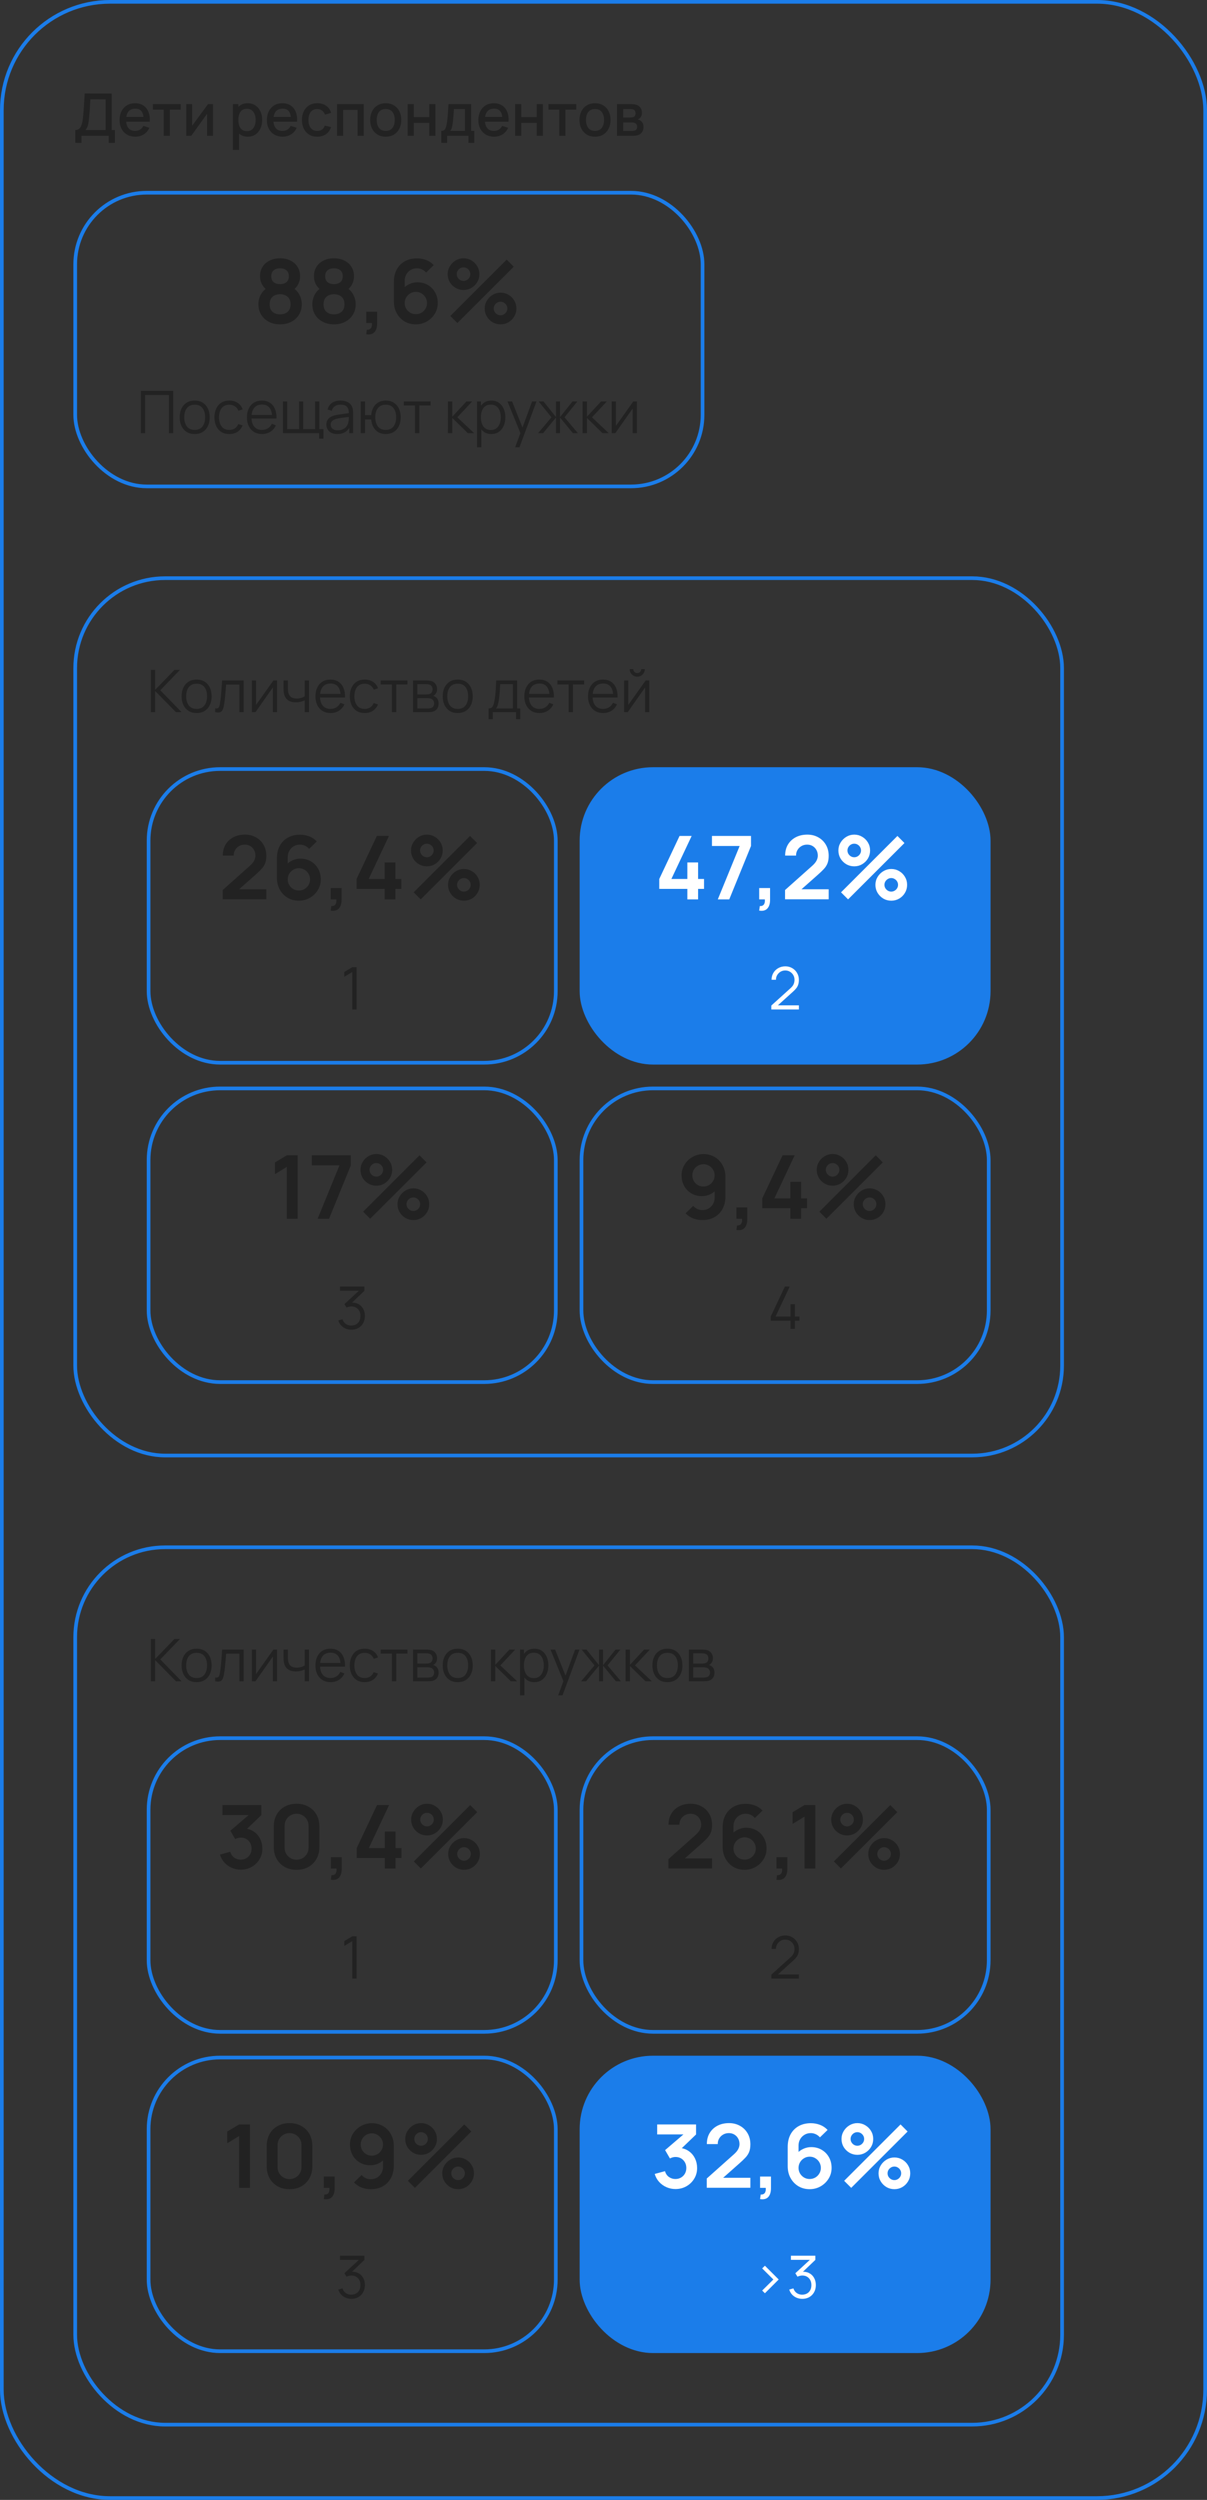 <?xml version="1.0" encoding="UTF-8"?> <svg xmlns="http://www.w3.org/2000/svg" width="329" height="681" viewBox="0 0 329 681" fill="none"><rect x="0" y="0" width="329" height="681" fill="#333333" stroke="none"/><rect x="0.5" y="0.5" width="328" height="680" rx="29.5" stroke="#1B7DEA"></rect><path d="M20.536 38.92V35.424C20.931 35.424 21.256 35.325 21.512 35.128C21.768 34.925 21.971 34.651 22.12 34.304C22.275 33.952 22.392 33.552 22.472 33.104C22.557 32.656 22.621 32.184 22.664 31.688C22.728 31.016 22.781 30.36 22.824 29.72C22.872 29.075 22.915 28.408 22.952 27.72C22.995 27.032 23.04 26.283 23.088 25.472L30.464 25.48V35.424H31.32V38.92H29.64V37H22.208V38.92H20.536ZM23.28 35.424H28.792V27.056L24.632 27.048C24.595 27.635 24.563 28.192 24.536 28.72C24.509 29.248 24.475 29.781 24.432 30.32C24.395 30.853 24.347 31.427 24.288 32.04C24.229 32.627 24.168 33.125 24.104 33.536C24.04 33.941 23.944 34.293 23.816 34.592C23.693 34.891 23.515 35.168 23.28 35.424ZM36.905 37.24C36.047 37.24 35.292 37.053 34.641 36.68C33.996 36.301 33.492 35.776 33.129 35.104C32.772 34.427 32.593 33.643 32.593 32.752C32.593 31.808 32.769 30.989 33.121 30.296C33.478 29.603 33.974 29.067 34.609 28.688C35.244 28.309 35.983 28.12 36.825 28.12C37.705 28.12 38.455 28.325 39.073 28.736C39.692 29.141 40.153 29.72 40.457 30.472C40.767 31.224 40.889 32.117 40.825 33.152H39.153V32.544C39.142 31.541 38.95 30.8 38.577 30.32C38.209 29.84 37.647 29.6 36.889 29.6C36.052 29.6 35.422 29.864 35.001 30.392C34.58 30.92 34.369 31.683 34.369 32.68C34.369 33.629 34.58 34.365 35.001 34.888C35.422 35.405 36.031 35.664 36.825 35.664C37.348 35.664 37.798 35.547 38.177 35.312C38.561 35.072 38.86 34.731 39.073 34.288L40.713 34.808C40.377 35.581 39.868 36.181 39.185 36.608C38.502 37.029 37.742 37.24 36.905 37.24ZM33.825 33.152V31.848H39.993V33.152H33.825ZM44.633 37V29.864H41.681V28.36H49.257V29.864H46.305V37H44.633ZM58.056 28.36V37H56.448V30.992L52.128 37H50.768V28.36H52.376V34.248L56.704 28.36H58.056ZM67.551 37.24C66.724 37.24 66.031 37.04 65.471 36.64C64.911 36.235 64.487 35.688 64.199 35C63.911 34.312 63.767 33.536 63.767 32.672C63.767 31.808 63.908 31.032 64.191 30.344C64.479 29.656 64.9 29.115 65.455 28.72C66.015 28.32 66.703 28.12 67.519 28.12C68.33 28.12 69.028 28.32 69.615 28.72C70.207 29.115 70.663 29.656 70.983 30.344C71.303 31.027 71.463 31.803 71.463 32.672C71.463 33.536 71.303 34.315 70.983 35.008C70.668 35.696 70.218 36.24 69.631 36.64C69.05 37.04 68.356 37.24 67.551 37.24ZM63.487 40.84V28.36H64.975V34.576H65.167V40.84H63.487ZM67.319 35.728C67.852 35.728 68.292 35.592 68.639 35.32C68.991 35.048 69.252 34.683 69.423 34.224C69.599 33.76 69.687 33.243 69.687 32.672C69.687 32.107 69.599 31.595 69.423 31.136C69.252 30.677 68.988 30.312 68.631 30.04C68.274 29.768 67.818 29.632 67.263 29.632C66.74 29.632 66.308 29.76 65.967 30.016C65.631 30.272 65.38 30.629 65.215 31.088C65.055 31.547 64.975 32.075 64.975 32.672C64.975 33.269 65.055 33.797 65.215 34.256C65.375 34.715 65.628 35.075 65.975 35.336C66.322 35.597 66.77 35.728 67.319 35.728ZM77.061 37.24C76.203 37.24 75.448 37.053 74.797 36.68C74.152 36.301 73.648 35.776 73.285 35.104C72.928 34.427 72.749 33.643 72.749 32.752C72.749 31.808 72.925 30.989 73.277 30.296C73.635 29.603 74.131 29.067 74.765 28.688C75.4 28.309 76.139 28.12 76.981 28.12C77.861 28.12 78.611 28.325 79.229 28.736C79.848 29.141 80.309 29.72 80.613 30.472C80.923 31.224 81.045 32.117 80.981 33.152H79.309V32.544C79.299 31.541 79.107 30.8 78.733 30.32C78.365 29.84 77.803 29.6 77.045 29.6C76.208 29.6 75.579 29.864 75.157 30.392C74.736 30.92 74.525 31.683 74.525 32.68C74.525 33.629 74.736 34.365 75.157 34.888C75.579 35.405 76.187 35.664 76.981 35.664C77.504 35.664 77.955 35.547 78.333 35.312C78.717 35.072 79.016 34.731 79.229 34.288L80.869 34.808C80.533 35.581 80.024 36.181 79.341 36.608C78.659 37.029 77.899 37.24 77.061 37.24ZM73.981 33.152V31.848H80.149V33.152H73.981ZM86.472 37.24C85.587 37.24 84.835 37.043 84.216 36.648C83.598 36.253 83.123 35.712 82.792 35.024C82.467 34.336 82.302 33.555 82.296 32.68C82.302 31.789 82.472 31.003 82.808 30.32C83.144 29.632 83.624 29.093 84.248 28.704C84.872 28.315 85.622 28.12 86.496 28.12C87.44 28.12 88.246 28.355 88.912 28.824C89.584 29.293 90.027 29.936 90.24 30.752L88.576 31.232C88.411 30.747 88.139 30.371 87.76 30.104C87.387 29.832 86.958 29.696 86.472 29.696C85.923 29.696 85.472 29.827 85.12 30.088C84.768 30.344 84.507 30.696 84.336 31.144C84.166 31.592 84.078 32.104 84.072 32.68C84.078 33.571 84.28 34.291 84.68 34.84C85.086 35.389 85.683 35.664 86.472 35.664C87.011 35.664 87.446 35.541 87.776 35.296C88.112 35.045 88.368 34.688 88.544 34.224L90.24 34.624C89.958 35.467 89.491 36.115 88.84 36.568C88.19 37.016 87.4 37.24 86.472 37.24ZM91.862 37V28.36H99.15V37H97.478V29.936H93.534V37H91.862ZM105.138 37.24C104.274 37.24 103.524 37.045 102.89 36.656C102.255 36.267 101.764 35.731 101.418 35.048C101.076 34.36 100.906 33.568 100.906 32.672C100.906 31.771 101.082 30.979 101.434 30.296C101.786 29.608 102.279 29.075 102.914 28.696C103.548 28.312 104.29 28.12 105.138 28.12C106.002 28.12 106.751 28.315 107.386 28.704C108.02 29.093 108.511 29.629 108.858 30.312C109.204 30.995 109.378 31.781 109.378 32.672C109.378 33.573 109.202 34.368 108.85 35.056C108.503 35.739 108.012 36.275 107.378 36.664C106.743 37.048 105.996 37.24 105.138 37.24ZM105.138 35.664C105.964 35.664 106.58 35.387 106.986 34.832C107.396 34.272 107.602 33.552 107.602 32.672C107.602 31.771 107.394 31.051 106.978 30.512C106.567 29.968 105.954 29.696 105.138 29.696C104.578 29.696 104.116 29.824 103.754 30.08C103.391 30.331 103.122 30.68 102.946 31.128C102.77 31.571 102.682 32.085 102.682 32.672C102.682 33.579 102.89 34.304 103.306 34.848C103.722 35.392 104.332 35.664 105.138 35.664ZM111.128 37V28.36H112.8V31.888H117.016V28.36H118.688V37H117.016V33.464H112.8V37H111.128ZM120.293 38.92V35.656C120.767 35.656 121.106 35.499 121.309 35.184C121.517 34.864 121.682 34.323 121.805 33.56C121.879 33.096 121.941 32.603 121.989 32.08C122.042 31.557 122.087 30.992 122.125 30.384C122.162 29.771 122.199 29.096 122.237 28.36H128.429V35.656H129.277V38.92H127.693V37H121.885V38.92H120.293ZM122.685 35.656H126.749V29.704H123.725C123.703 30.056 123.679 30.419 123.653 30.792C123.631 31.165 123.605 31.536 123.573 31.904C123.546 32.272 123.514 32.624 123.477 32.96C123.439 33.296 123.397 33.6 123.349 33.872C123.285 34.293 123.207 34.645 123.117 34.928C123.031 35.211 122.887 35.453 122.685 35.656ZM134.702 37.24C133.843 37.24 133.089 37.053 132.438 36.68C131.793 36.301 131.289 35.776 130.926 35.104C130.569 34.427 130.39 33.643 130.39 32.752C130.39 31.808 130.566 30.989 130.918 30.296C131.275 29.603 131.771 29.067 132.406 28.688C133.041 28.309 133.779 28.12 134.622 28.12C135.502 28.12 136.251 28.325 136.87 28.736C137.489 29.141 137.95 29.72 138.254 30.472C138.563 31.224 138.686 32.117 138.622 33.152H136.95V32.544C136.939 31.541 136.747 30.8 136.374 30.32C136.006 29.84 135.443 29.6 134.686 29.6C133.849 29.6 133.219 29.864 132.798 30.392C132.377 30.92 132.166 31.683 132.166 32.68C132.166 33.629 132.377 34.365 132.798 34.888C133.219 35.405 133.827 35.664 134.622 35.664C135.145 35.664 135.595 35.547 135.974 35.312C136.358 35.072 136.657 34.731 136.87 34.288L138.51 34.808C138.174 35.581 137.665 36.181 136.982 36.608C136.299 37.029 135.539 37.24 134.702 37.24ZM131.622 33.152V31.848H137.79V33.152H131.622ZM140.409 37V28.36H142.081V31.888H146.297V28.36H147.969V37H146.297V33.464H142.081V37H140.409ZM152.446 37V29.864H149.494V28.36H157.07V29.864H154.118V37H152.446ZM162.185 37.24C161.321 37.24 160.571 37.045 159.937 36.656C159.302 36.267 158.811 35.731 158.465 35.048C158.123 34.36 157.953 33.568 157.953 32.672C157.953 31.771 158.129 30.979 158.481 30.296C158.833 29.608 159.326 29.075 159.961 28.696C160.595 28.312 161.337 28.12 162.185 28.12C163.049 28.12 163.798 28.315 164.433 28.704C165.067 29.093 165.558 29.629 165.905 30.312C166.251 30.995 166.425 31.781 166.425 32.672C166.425 33.573 166.249 34.368 165.897 35.056C165.55 35.739 165.059 36.275 164.425 36.664C163.79 37.048 163.043 37.24 162.185 37.24ZM162.185 35.664C163.011 35.664 163.627 35.387 164.033 34.832C164.443 34.272 164.649 33.552 164.649 32.672C164.649 31.771 164.441 31.051 164.025 30.512C163.614 29.968 163.001 29.696 162.185 29.696C161.625 29.696 161.163 29.824 160.801 30.08C160.438 30.331 160.169 30.68 159.993 31.128C159.817 31.571 159.729 32.085 159.729 32.672C159.729 33.579 159.937 34.304 160.353 34.848C160.769 35.392 161.379 35.664 162.185 35.664ZM168.175 37V28.36H171.975C172.225 28.36 172.476 28.376 172.727 28.408C172.977 28.435 173.199 28.475 173.391 28.528C173.828 28.651 174.201 28.896 174.511 29.264C174.82 29.627 174.975 30.112 174.975 30.72C174.975 31.067 174.921 31.36 174.815 31.6C174.708 31.835 174.561 32.037 174.375 32.208C174.289 32.283 174.199 32.349 174.103 32.408C174.007 32.467 173.911 32.512 173.815 32.544C174.012 32.576 174.207 32.645 174.399 32.752C174.692 32.907 174.932 33.131 175.119 33.424C175.311 33.712 175.407 34.099 175.407 34.584C175.407 35.165 175.265 35.653 174.983 36.048C174.7 36.437 174.3 36.704 173.783 36.848C173.58 36.907 173.351 36.947 173.095 36.968C172.844 36.989 172.593 37 172.343 37H168.175ZM169.871 35.68H172.239C172.351 35.68 172.479 35.669 172.623 35.648C172.767 35.627 172.895 35.597 173.007 35.56C173.247 35.485 173.417 35.349 173.519 35.152C173.625 34.955 173.679 34.744 173.679 34.52C173.679 34.216 173.599 33.973 173.439 33.792C173.279 33.605 173.076 33.485 172.831 33.432C172.724 33.395 172.607 33.373 172.479 33.368C172.351 33.363 172.241 33.36 172.151 33.36H169.871V35.68ZM169.871 32.016H171.743C171.897 32.016 172.055 32.008 172.215 31.992C172.375 31.971 172.513 31.936 172.631 31.888C172.839 31.808 172.993 31.675 173.095 31.488C173.196 31.296 173.247 31.088 173.247 30.864C173.247 30.619 173.191 30.4 173.079 30.208C172.967 30.016 172.799 29.883 172.575 29.808C172.42 29.755 172.241 29.725 172.039 29.72C171.841 29.709 171.716 29.704 171.663 29.704H169.871V32.016Z" fill="#222222"></path><rect x="20.5" y="52.5" width="171" height="80" rx="19.5" stroke="#1B7DEA"></rect><path d="M76.332 88.36C75.188 88.36 74.172 88.128 73.284 87.664C72.396 87.2 71.7 86.556 71.196 85.732C70.692 84.908 70.44 83.964 70.44 82.9C70.44 81.948 70.66 81.064 71.1 80.248C71.54 79.432 72.184 78.78 73.032 78.292L72.972 79.216C72.308 78.712 71.792 78.132 71.424 77.476C71.064 76.812 70.884 76.068 70.884 75.244C70.884 74.252 71.116 73.392 71.58 72.664C72.052 71.936 72.696 71.372 73.512 70.972C74.328 70.564 75.268 70.36 76.332 70.36C77.396 70.36 78.336 70.564 79.152 70.972C79.976 71.372 80.62 71.936 81.084 72.664C81.556 73.392 81.792 74.252 81.792 75.244C81.792 76.068 81.616 76.808 81.264 77.464C80.92 78.12 80.396 78.712 79.692 79.24L79.68 78.304C80.512 78.776 81.148 79.424 81.588 80.248C82.036 81.064 82.26 81.948 82.26 82.9C82.26 83.964 82.004 84.908 81.492 85.732C80.988 86.556 80.288 87.2 79.392 87.664C78.504 88.128 77.484 88.36 76.332 88.36ZM76.332 85.636C77.18 85.636 77.868 85.404 78.396 84.94C78.932 84.476 79.2 83.796 79.2 82.9C79.2 82.004 78.936 81.324 78.408 80.86C77.88 80.388 77.188 80.152 76.332 80.152C75.484 80.152 74.8 80.388 74.28 80.86C73.76 81.324 73.5 82.004 73.5 82.9C73.5 83.796 73.76 84.476 74.28 84.94C74.8 85.404 75.484 85.636 76.332 85.636ZM76.332 77.404C77.044 77.404 77.62 77.228 78.06 76.876C78.508 76.516 78.732 75.972 78.732 75.244C78.732 74.516 78.508 73.976 78.06 73.624C77.62 73.264 77.044 73.084 76.332 73.084C75.628 73.084 75.052 73.264 74.604 73.624C74.164 73.976 73.944 74.516 73.944 75.244C73.944 75.972 74.164 76.516 74.604 76.876C75.052 77.228 75.628 77.404 76.332 77.404ZM91.027 88.36C89.883 88.36 88.867 88.128 87.979 87.664C87.091 87.2 86.395 86.556 85.891 85.732C85.387 84.908 85.135 83.964 85.135 82.9C85.135 81.948 85.355 81.064 85.795 80.248C86.235 79.432 86.879 78.78 87.727 78.292L87.667 79.216C87.003 78.712 86.487 78.132 86.119 77.476C85.759 76.812 85.579 76.068 85.579 75.244C85.579 74.252 85.811 73.392 86.275 72.664C86.747 71.936 87.391 71.372 88.207 70.972C89.023 70.564 89.963 70.36 91.027 70.36C92.091 70.36 93.031 70.564 93.847 70.972C94.671 71.372 95.315 71.936 95.779 72.664C96.251 73.392 96.487 74.252 96.487 75.244C96.487 76.068 96.311 76.808 95.959 77.464C95.615 78.12 95.091 78.712 94.387 79.24L94.375 78.304C95.207 78.776 95.843 79.424 96.283 80.248C96.731 81.064 96.955 81.948 96.955 82.9C96.955 83.964 96.699 84.908 96.187 85.732C95.683 86.556 94.983 87.2 94.087 87.664C93.199 88.128 92.179 88.36 91.027 88.36ZM91.027 85.636C91.875 85.636 92.563 85.404 93.091 84.94C93.627 84.476 93.895 83.796 93.895 82.9C93.895 82.004 93.631 81.324 93.103 80.86C92.575 80.388 91.883 80.152 91.027 80.152C90.179 80.152 89.495 80.388 88.975 80.86C88.455 81.324 88.195 82.004 88.195 82.9C88.195 83.796 88.455 84.476 88.975 84.94C89.495 85.404 90.179 85.636 91.027 85.636ZM91.027 77.404C91.739 77.404 92.315 77.228 92.755 76.876C93.203 76.516 93.427 75.972 93.427 75.244C93.427 74.516 93.203 73.976 92.755 73.624C92.315 73.264 91.739 73.084 91.027 73.084C90.323 73.084 89.747 73.264 89.299 73.624C88.859 73.976 88.639 74.516 88.639 75.244C88.639 75.972 88.859 76.516 89.299 76.876C89.747 77.228 90.323 77.404 91.027 77.404ZM99.831 91.06L99.999 89.812C100.367 89.844 100.659 89.78 100.875 89.62C101.091 89.468 101.235 89.248 101.307 88.96C101.387 88.68 101.407 88.36 101.367 88H99.831V84.916H102.795V88.12C102.795 89.168 102.547 89.96 102.051 90.496C101.555 91.032 100.815 91.22 99.831 91.06ZM113.336 88.36C112.208 88.36 111.192 88.096 110.288 87.568C109.392 87.032 108.68 86.292 108.152 85.348C107.624 84.404 107.36 83.32 107.36 82.096V76.84C107.36 75.528 107.62 74.388 108.14 73.42C108.668 72.452 109.404 71.704 110.348 71.176C111.3 70.648 112.404 70.384 113.66 70.384C114.532 70.384 115.36 70.532 116.144 70.828C116.928 71.116 117.624 71.58 118.232 72.22L116.144 74.248C115.84 73.888 115.468 73.604 115.028 73.396C114.596 73.188 114.14 73.084 113.66 73.084C112.988 73.084 112.4 73.244 111.896 73.564C111.392 73.876 111 74.288 110.72 74.8C110.448 75.312 110.312 75.86 110.312 76.444V79.312L109.784 78.736C110.28 78.16 110.876 77.712 111.572 77.392C112.268 77.064 112.996 76.9 113.756 76.9C114.844 76.9 115.804 77.148 116.636 77.644C117.468 78.132 118.124 78.804 118.604 79.66C119.084 80.508 119.324 81.476 119.324 82.564C119.324 83.644 119.048 84.624 118.496 85.504C117.952 86.376 117.228 87.072 116.324 87.592C115.42 88.104 114.424 88.36 113.336 88.36ZM113.336 85.588C113.896 85.588 114.408 85.456 114.872 85.192C115.336 84.92 115.704 84.556 115.976 84.1C116.256 83.636 116.396 83.124 116.396 82.564C116.396 82.004 116.26 81.492 115.988 81.028C115.716 80.564 115.348 80.196 114.884 79.924C114.428 79.644 113.92 79.504 113.36 79.504C112.8 79.504 112.288 79.644 111.824 79.924C111.36 80.196 110.992 80.564 110.72 81.028C110.448 81.492 110.312 82.004 110.312 82.564C110.312 83.108 110.444 83.612 110.708 84.076C110.98 84.532 111.344 84.9 111.8 85.18C112.264 85.452 112.776 85.588 113.336 85.588ZM124.666 88L122.746 86.08L138.118 70.72L140.038 72.652L124.666 88ZM136.438 88.36C135.646 88.36 134.922 88.168 134.266 87.784C133.618 87.392 133.098 86.872 132.706 86.224C132.314 85.568 132.118 84.84 132.118 84.04C132.118 83.256 132.318 82.536 132.718 81.88C133.118 81.224 133.646 80.7 134.302 80.308C134.958 79.916 135.67 79.72 136.438 79.72C137.23 79.72 137.954 79.916 138.61 80.308C139.266 80.692 139.786 81.212 140.17 81.868C140.562 82.516 140.758 83.24 140.758 84.04C140.758 84.84 140.562 85.568 140.17 86.224C139.786 86.872 139.266 87.392 138.61 87.784C137.954 88.168 137.23 88.36 136.438 88.36ZM136.438 85.888C136.766 85.888 137.07 85.804 137.35 85.636C137.638 85.468 137.866 85.244 138.034 84.964C138.202 84.684 138.286 84.376 138.286 84.04C138.286 83.704 138.202 83.396 138.034 83.116C137.866 82.836 137.638 82.612 137.35 82.444C137.07 82.276 136.766 82.192 136.438 82.192C136.102 82.192 135.794 82.276 135.514 82.444C135.234 82.612 135.006 82.836 134.83 83.116C134.662 83.396 134.578 83.704 134.578 84.04C134.578 84.376 134.662 84.684 134.83 84.964C135.006 85.244 135.234 85.468 135.514 85.636C135.794 85.804 136.102 85.888 136.438 85.888ZM126.346 79C125.554 79 124.83 78.808 124.174 78.424C123.518 78.032 122.994 77.512 122.602 76.864C122.218 76.208 122.026 75.48 122.026 74.68C122.026 73.896 122.226 73.176 122.626 72.52C123.026 71.864 123.554 71.34 124.21 70.948C124.866 70.556 125.578 70.36 126.346 70.36C127.138 70.36 127.858 70.556 128.506 70.948C129.162 71.332 129.686 71.852 130.078 72.508C130.47 73.156 130.666 73.88 130.666 74.68C130.666 75.48 130.47 76.208 130.078 76.864C129.686 77.512 129.162 78.032 128.506 78.424C127.858 78.808 127.138 79 126.346 79ZM126.346 76.528C126.682 76.528 126.99 76.444 127.27 76.276C127.55 76.108 127.774 75.884 127.942 75.604C128.11 75.324 128.194 75.016 128.194 74.68C128.194 74.344 128.11 74.036 127.942 73.756C127.774 73.476 127.55 73.252 127.27 73.084C126.99 72.916 126.682 72.832 126.346 72.832C126.01 72.832 125.702 72.916 125.422 73.084C125.142 73.252 124.918 73.476 124.75 73.756C124.582 74.036 124.498 74.344 124.498 74.68C124.498 75.016 124.582 75.324 124.75 75.604C124.918 75.884 125.142 76.108 125.422 76.276C125.702 76.444 126.01 76.528 126.346 76.528Z" fill="#222222"></path><path d="M38.393 118V106.48H47.217V118H46.041V107.608H39.569V118H38.393ZM53.064 118.24C52.205 118.24 51.472 118.045 50.864 117.656C50.256 117.267 49.789 116.728 49.464 116.04C49.139 115.352 48.976 114.563 48.976 113.672C48.976 112.765 49.141 111.971 49.472 111.288C49.803 110.605 50.272 110.075 50.88 109.696C51.493 109.312 52.221 109.12 53.064 109.12C53.928 109.12 54.664 109.315 55.272 109.704C55.885 110.088 56.352 110.624 56.672 111.312C56.997 111.995 57.16 112.781 57.16 113.672C57.16 114.579 56.997 115.376 56.672 116.064C56.347 116.747 55.877 117.28 55.264 117.664C54.651 118.048 53.917 118.24 53.064 118.24ZM53.064 117.112C54.024 117.112 54.739 116.795 55.208 116.16C55.677 115.52 55.912 114.691 55.912 113.672C55.912 112.627 55.675 111.795 55.2 111.176C54.731 110.557 54.019 110.248 53.064 110.248C52.419 110.248 51.885 110.395 51.464 110.688C51.048 110.976 50.736 111.379 50.528 111.896C50.325 112.408 50.224 113 50.224 113.672C50.224 114.712 50.464 115.547 50.944 116.176C51.424 116.8 52.131 117.112 53.064 117.112ZM62.509 118.24C61.639 118.24 60.903 118.045 60.301 117.656C59.698 117.267 59.239 116.731 58.925 116.048C58.615 115.36 58.455 114.571 58.445 113.68C58.455 112.773 58.621 111.979 58.941 111.296C59.261 110.608 59.722 110.075 60.325 109.696C60.927 109.312 61.658 109.12 62.517 109.12C63.391 109.12 64.151 109.333 64.797 109.76C65.447 110.187 65.893 110.771 66.133 111.512L64.981 111.88C64.778 111.363 64.455 110.963 64.013 110.68C63.575 110.392 63.074 110.248 62.509 110.248C61.874 110.248 61.349 110.395 60.933 110.688C60.517 110.976 60.207 111.379 60.005 111.896C59.802 112.413 59.698 113.008 59.693 113.68C59.703 114.715 59.943 115.547 60.413 116.176C60.882 116.8 61.581 117.112 62.509 117.112C63.095 117.112 63.594 116.979 64.005 116.712C64.421 116.44 64.735 116.045 64.949 115.528L66.133 115.88C65.813 116.648 65.343 117.235 64.725 117.64C64.106 118.04 63.367 118.24 62.509 118.24ZM71.44 118.24C70.597 118.24 69.867 118.053 69.248 117.68C68.635 117.307 68.157 116.781 67.816 116.104C67.475 115.427 67.304 114.632 67.304 113.72C67.304 112.776 67.472 111.96 67.808 111.272C68.144 110.584 68.616 110.053 69.224 109.68C69.837 109.307 70.56 109.12 71.392 109.12C72.245 109.12 72.973 109.317 73.576 109.712C74.179 110.101 74.635 110.661 74.944 111.392C75.253 112.123 75.395 112.995 75.368 114.008H74.168V113.592C74.147 112.472 73.904 111.627 73.44 111.056C72.981 110.485 72.309 110.2 71.424 110.2C70.496 110.2 69.784 110.501 69.288 111.104C68.797 111.707 68.552 112.565 68.552 113.68C68.552 114.768 68.797 115.613 69.288 116.216C69.784 116.813 70.485 117.112 71.392 117.112C72.011 117.112 72.549 116.971 73.008 116.688C73.472 116.4 73.837 115.987 74.104 115.448L75.2 115.872C74.859 116.624 74.355 117.208 73.688 117.624C73.027 118.035 72.277 118.24 71.44 118.24ZM68.136 114.008V113.024H74.736V114.008H68.136ZM86.991 119.496V118H77.135V109.36H78.279V116.912H81.519V109.36H82.663V116.912H85.895V109.36H87.039V116.912H88.167V119.496H86.991ZM91.912 118.24C91.262 118.24 90.715 118.123 90.272 117.888C89.835 117.653 89.507 117.341 89.288 116.952C89.07 116.563 88.96 116.139 88.96 115.68C88.96 115.211 89.054 114.811 89.24 114.48C89.432 114.144 89.691 113.869 90.016 113.656C90.347 113.443 90.728 113.28 91.16 113.168C91.598 113.061 92.08 112.968 92.608 112.888C93.142 112.803 93.662 112.731 94.168 112.672C94.68 112.608 95.128 112.547 95.512 112.488L95.096 112.744C95.112 111.891 94.947 111.259 94.6 110.848C94.254 110.437 93.651 110.232 92.792 110.232C92.2 110.232 91.699 110.365 91.288 110.632C90.883 110.899 90.598 111.32 90.432 111.896L89.288 111.56C89.486 110.787 89.883 110.187 90.48 109.76C91.078 109.333 91.854 109.12 92.808 109.12C93.598 109.12 94.267 109.269 94.816 109.568C95.371 109.861 95.763 110.288 95.992 110.848C96.099 111.099 96.168 111.379 96.2 111.688C96.232 111.997 96.248 112.312 96.248 112.632V118H95.2V115.832L95.504 115.96C95.211 116.701 94.755 117.267 94.136 117.656C93.518 118.045 92.776 118.24 91.912 118.24ZM92.048 117.224C92.598 117.224 93.078 117.125 93.488 116.928C93.899 116.731 94.23 116.461 94.48 116.12C94.731 115.773 94.894 115.384 94.968 114.952C95.032 114.675 95.067 114.371 95.072 114.04C95.078 113.704 95.08 113.453 95.08 113.288L95.528 113.52C95.128 113.573 94.694 113.627 94.224 113.68C93.76 113.733 93.302 113.795 92.848 113.864C92.4 113.933 91.995 114.016 91.632 114.112C91.387 114.181 91.15 114.28 90.92 114.408C90.691 114.531 90.502 114.696 90.352 114.904C90.208 115.112 90.136 115.371 90.136 115.68C90.136 115.931 90.198 116.173 90.32 116.408C90.448 116.643 90.651 116.837 90.928 116.992C91.211 117.147 91.584 117.224 92.048 117.224ZM105.131 118.24C104.368 118.24 103.704 118.077 103.139 117.752C102.574 117.421 102.123 116.96 101.787 116.368C101.456 115.771 101.256 115.069 101.187 114.264H99.499V118H98.323V109.36H99.499V113.096H101.179C101.248 112.28 101.451 111.576 101.787 110.984C102.128 110.387 102.582 109.928 103.147 109.608C103.718 109.283 104.382 109.12 105.139 109.12C105.998 109.12 106.731 109.315 107.339 109.704C107.952 110.093 108.419 110.629 108.739 111.312C109.064 111.995 109.227 112.779 109.227 113.664C109.227 114.571 109.062 115.368 108.731 116.056C108.406 116.744 107.936 117.28 107.323 117.664C106.715 118.048 105.984 118.24 105.131 118.24ZM105.107 117.112C106.078 117.112 106.798 116.797 107.267 116.168C107.742 115.533 107.979 114.701 107.979 113.672C107.979 112.621 107.739 111.789 107.259 111.176C106.784 110.557 106.07 110.248 105.115 110.248C104.203 110.248 103.504 110.552 103.019 111.16C102.534 111.763 102.291 112.597 102.291 113.664C102.291 114.709 102.528 115.547 103.003 116.176C103.483 116.8 104.184 117.112 105.107 117.112ZM113.128 118V110.448H110.064V109.36H117.368V110.448H114.304V118H113.128ZM122.089 118L122.097 109.36H123.281V113.52L127.137 109.36H128.705L124.657 113.68L129.233 118H127.521L123.281 113.84V118H122.089ZM133.914 118.24C133.119 118.24 132.447 118.04 131.898 117.64C131.349 117.235 130.933 116.688 130.65 116C130.367 115.307 130.226 114.531 130.226 113.672C130.226 112.797 130.367 112.019 130.65 111.336C130.938 110.648 131.359 110.107 131.914 109.712C132.469 109.317 133.151 109.12 133.962 109.12C134.751 109.12 135.429 109.32 135.994 109.72C136.559 110.12 136.991 110.664 137.29 111.352C137.594 112.04 137.746 112.813 137.746 113.672C137.746 114.536 137.594 115.312 137.29 116C136.986 116.688 136.549 117.235 135.978 117.64C135.407 118.04 134.719 118.24 133.914 118.24ZM130.026 121.84V109.36H131.082V115.864H131.21V121.84H130.026ZM133.794 117.144C134.397 117.144 134.898 116.992 135.298 116.688C135.698 116.384 135.997 115.971 136.194 115.448C136.397 114.92 136.498 114.328 136.498 113.672C136.498 113.021 136.399 112.435 136.202 111.912C136.005 111.389 135.703 110.976 135.298 110.672C134.898 110.368 134.389 110.216 133.77 110.216C133.167 110.216 132.666 110.363 132.266 110.656C131.871 110.949 131.575 111.357 131.378 111.88C131.181 112.397 131.082 112.995 131.082 113.672C131.082 114.339 131.181 114.936 131.378 115.464C131.575 115.987 131.874 116.397 132.274 116.696C132.674 116.995 133.181 117.144 133.794 117.144ZM140.422 121.84L142.094 117.304L142.118 118.648L138.334 109.36H139.582L142.686 117.128H142.174L145.038 109.36H146.238L141.598 121.84H140.422ZM146.668 118L150.316 113.68L146.82 109.36H148.148L151.556 113.624V109.36H152.644V113.624L156.052 109.36H157.372L153.876 113.68L157.524 118H156.156L152.644 113.736V118H151.556V113.736L148.036 118H146.668ZM158.792 118L158.8 109.36H159.984V113.52L163.84 109.36H165.408L161.36 113.68L165.936 118H164.224L159.984 113.84V118H158.792ZM173.601 109.36V118H172.457V111.272L167.721 118H166.729V109.36H167.873V116.032L172.617 109.36H173.601Z" fill="#222222"></path><rect x="20.5" y="157.5" width="269" height="239" rx="24.5" stroke="#1B7DEA"></rect><path d="M41.12 194V182.48H42.296V187.92L47.552 182.48H49.056L43.688 188.04L49.496 194H47.96L42.296 188.24V194H41.12ZM53.587 194.24C52.729 194.24 51.995 194.045 51.387 193.656C50.779 193.267 50.313 192.728 49.987 192.04C49.662 191.352 49.499 190.563 49.499 189.672C49.499 188.765 49.665 187.971 49.995 187.288C50.326 186.605 50.795 186.075 51.403 185.696C52.017 185.312 52.745 185.12 53.587 185.12C54.451 185.12 55.187 185.315 55.795 185.704C56.409 186.088 56.875 186.624 57.195 187.312C57.521 187.995 57.683 188.781 57.683 189.672C57.683 190.579 57.521 191.376 57.195 192.064C56.87 192.747 56.401 193.28 55.787 193.664C55.174 194.048 54.441 194.24 53.587 194.24ZM53.587 193.112C54.547 193.112 55.262 192.795 55.731 192.16C56.201 191.52 56.435 190.691 56.435 189.672C56.435 188.627 56.198 187.795 55.723 187.176C55.254 186.557 54.542 186.248 53.587 186.248C52.942 186.248 52.409 186.395 51.987 186.688C51.571 186.976 51.259 187.379 51.051 187.896C50.849 188.408 50.747 189 50.747 189.672C50.747 190.712 50.987 191.547 51.467 192.176C51.947 192.8 52.654 193.112 53.587 193.112ZM58.648 194V192.968C58.968 193.027 59.211 193.013 59.376 192.928C59.547 192.837 59.672 192.688 59.752 192.48C59.832 192.267 59.899 192.003 59.952 191.688C60.038 191.165 60.115 190.589 60.184 189.96C60.254 189.331 60.315 188.637 60.368 187.88C60.427 187.117 60.486 186.277 60.544 185.36H66.416V194H65.248V186.488H61.632C61.595 187.053 61.552 187.616 61.504 188.176C61.456 188.736 61.406 189.275 61.352 189.792C61.304 190.304 61.251 190.776 61.192 191.208C61.133 191.64 61.072 192.013 61.008 192.328C60.912 192.803 60.784 193.181 60.624 193.464C60.469 193.747 60.237 193.933 59.928 194.024C59.619 194.115 59.192 194.107 58.648 194ZM75.515 185.36V194H74.371V187.272L69.635 194H68.643V185.36H69.787V192.032L74.531 185.36H75.515ZM83.049 194V190.784C82.761 190.928 82.406 191.053 81.985 191.16C81.563 191.267 81.11 191.32 80.625 191.32C79.75 191.32 79.041 191.125 78.497 190.736C77.953 190.347 77.598 189.784 77.433 189.048C77.379 188.829 77.342 188.597 77.321 188.352C77.305 188.107 77.294 187.885 77.289 187.688C77.283 187.491 77.281 187.349 77.281 187.264V185.36H78.465V187.264C78.465 187.44 78.47 187.64 78.481 187.864C78.491 188.088 78.515 188.307 78.553 188.52C78.659 189.101 78.899 189.541 79.273 189.84C79.651 190.139 80.182 190.288 80.865 190.288C81.291 190.288 81.694 190.235 82.073 190.128C82.457 190.016 82.782 189.867 83.049 189.68V185.36H84.225V194H83.049ZM90.12 194.24C89.277 194.24 88.546 194.053 87.928 193.68C87.314 193.307 86.837 192.781 86.496 192.104C86.154 191.427 85.984 190.632 85.984 189.72C85.984 188.776 86.152 187.96 86.488 187.272C86.824 186.584 87.296 186.053 87.904 185.68C88.517 185.307 89.24 185.12 90.072 185.12C90.925 185.12 91.653 185.317 92.256 185.712C92.858 186.101 93.314 186.661 93.624 187.392C93.933 188.123 94.074 188.995 94.048 190.008H92.848V189.592C92.826 188.472 92.584 187.627 92.12 187.056C91.661 186.485 90.989 186.2 90.104 186.2C89.176 186.2 88.464 186.501 87.968 187.104C87.477 187.707 87.232 188.565 87.232 189.68C87.232 190.768 87.477 191.613 87.968 192.216C88.464 192.813 89.165 193.112 90.072 193.112C90.69 193.112 91.229 192.971 91.688 192.688C92.152 192.4 92.517 191.987 92.784 191.448L93.88 191.872C93.538 192.624 93.034 193.208 92.368 193.624C91.706 194.035 90.957 194.24 90.12 194.24ZM86.816 190.008V189.024H93.416V190.008H86.816ZM99.407 194.24C98.538 194.24 97.802 194.045 97.199 193.656C96.597 193.267 96.138 192.731 95.823 192.048C95.514 191.36 95.354 190.571 95.343 189.68C95.354 188.773 95.519 187.979 95.839 187.296C96.159 186.608 96.621 186.075 97.223 185.696C97.826 185.312 98.556 185.12 99.415 185.12C100.29 185.12 101.05 185.333 101.695 185.76C102.346 186.187 102.791 186.771 103.031 187.512L101.879 187.88C101.676 187.363 101.354 186.963 100.911 186.68C100.474 186.392 99.972 186.248 99.407 186.248C98.772 186.248 98.247 186.395 97.831 186.688C97.415 186.976 97.106 187.379 96.903 187.896C96.701 188.413 96.597 189.008 96.591 189.68C96.602 190.715 96.842 191.547 97.311 192.176C97.781 192.8 98.479 193.112 99.407 193.112C99.994 193.112 100.492 192.979 100.903 192.712C101.319 192.44 101.634 192.045 101.847 191.528L103.031 191.88C102.711 192.648 102.242 193.235 101.623 193.64C101.004 194.04 100.266 194.24 99.407 194.24ZM106.823 194V186.448H103.759V185.36H111.063V186.448H107.999V194H106.823ZM112.581 194V185.36H116.141C116.322 185.36 116.541 185.371 116.797 185.392C117.058 185.413 117.301 185.453 117.525 185.512C118.01 185.64 118.399 185.901 118.693 186.296C118.991 186.691 119.141 187.165 119.141 187.72C119.141 188.029 119.093 188.307 118.997 188.552C118.906 188.792 118.775 189 118.605 189.176C118.525 189.267 118.437 189.347 118.341 189.416C118.245 189.48 118.151 189.533 118.061 189.576C118.231 189.608 118.415 189.683 118.613 189.8C118.922 189.981 119.157 190.227 119.317 190.536C119.477 190.84 119.557 191.211 119.557 191.648C119.557 192.24 119.415 192.723 119.133 193.096C118.85 193.469 118.471 193.725 117.997 193.864C117.783 193.923 117.551 193.96 117.301 193.976C117.055 193.992 116.823 194 116.605 194H112.581ZM113.765 193H116.549C116.661 193 116.802 192.992 116.973 192.976C117.143 192.955 117.295 192.928 117.429 192.896C117.743 192.816 117.973 192.656 118.117 192.416C118.266 192.171 118.341 191.904 118.341 191.616C118.341 191.237 118.229 190.928 118.005 190.688C117.786 190.443 117.493 190.293 117.125 190.24C117.002 190.213 116.874 190.197 116.741 190.192C116.607 190.187 116.487 190.184 116.381 190.184H113.765V193ZM113.765 189.176H116.181C116.319 189.176 116.474 189.168 116.645 189.152C116.821 189.131 116.973 189.096 117.101 189.048C117.378 188.952 117.581 188.787 117.709 188.552C117.842 188.317 117.909 188.061 117.909 187.784C117.909 187.48 117.837 187.213 117.693 186.984C117.554 186.755 117.343 186.595 117.061 186.504C116.869 186.435 116.661 186.395 116.437 186.384C116.218 186.373 116.079 186.368 116.021 186.368H113.765V189.176ZM124.759 194.24C123.901 194.24 123.167 194.045 122.559 193.656C121.951 193.267 121.485 192.728 121.159 192.04C120.834 191.352 120.671 190.563 120.671 189.672C120.671 188.765 120.837 187.971 121.167 187.288C121.498 186.605 121.967 186.075 122.575 185.696C123.189 185.312 123.917 185.12 124.759 185.12C125.623 185.12 126.359 185.315 126.967 185.704C127.581 186.088 128.047 186.624 128.367 187.312C128.693 187.995 128.855 188.781 128.855 189.672C128.855 190.579 128.693 191.376 128.367 192.064C128.042 192.747 127.573 193.28 126.959 193.664C126.346 194.048 125.613 194.24 124.759 194.24ZM124.759 193.112C125.719 193.112 126.434 192.795 126.903 192.16C127.373 191.52 127.607 190.691 127.607 189.672C127.607 188.627 127.37 187.795 126.895 187.176C126.426 186.557 125.714 186.248 124.759 186.248C124.114 186.248 123.581 186.395 123.159 186.688C122.743 186.976 122.431 187.379 122.223 187.896C122.021 188.408 121.919 189 121.919 189.672C121.919 190.712 122.159 191.547 122.639 192.176C123.119 192.8 123.826 193.112 124.759 193.112ZM133.183 195.92V192.992C133.674 192.992 134.026 192.835 134.239 192.52C134.452 192.2 134.626 191.691 134.759 190.992C134.85 190.539 134.924 190.051 134.983 189.528C135.042 189.005 135.092 188.408 135.135 187.736C135.178 187.059 135.218 186.267 135.255 185.36H140.967V192.992H141.799V195.92H140.663V194H134.311V195.92H133.183ZM135.175 192.992H139.799V186.368H136.343C136.327 186.773 136.303 187.203 136.271 187.656C136.244 188.109 136.21 188.563 136.167 189.016C136.13 189.469 136.084 189.896 136.031 190.296C135.983 190.691 135.924 191.037 135.855 191.336C135.775 191.72 135.687 192.048 135.591 192.32C135.5 192.592 135.362 192.816 135.175 192.992ZM147.057 194.24C146.215 194.24 145.484 194.053 144.865 193.68C144.252 193.307 143.775 192.781 143.433 192.104C143.092 191.427 142.921 190.632 142.921 189.72C142.921 188.776 143.089 187.96 143.425 187.272C143.761 186.584 144.233 186.053 144.841 185.68C145.455 185.307 146.177 185.12 147.009 185.12C147.863 185.12 148.591 185.317 149.193 185.712C149.796 186.101 150.252 186.661 150.561 187.392C150.871 188.123 151.012 188.995 150.985 190.008H149.785V189.592C149.764 188.472 149.521 187.627 149.057 187.056C148.599 186.485 147.927 186.2 147.041 186.2C146.113 186.2 145.401 186.501 144.905 187.104C144.415 187.707 144.169 188.565 144.169 189.68C144.169 190.768 144.415 191.613 144.905 192.216C145.401 192.813 146.103 193.112 147.009 193.112C147.628 193.112 148.167 192.971 148.625 192.688C149.089 192.4 149.455 191.987 149.721 191.448L150.817 191.872C150.476 192.624 149.972 193.208 149.305 193.624C148.644 194.035 147.895 194.24 147.057 194.24ZM143.753 190.008V189.024H150.353V190.008H143.753ZM154.995 194V186.448H151.931V185.36H159.235V186.448H156.171V194H154.995ZM164.417 194.24C163.574 194.24 162.843 194.053 162.225 193.68C161.611 193.307 161.134 192.781 160.793 192.104C160.451 191.427 160.281 190.632 160.281 189.72C160.281 188.776 160.449 187.96 160.785 187.272C161.121 186.584 161.593 186.053 162.201 185.68C162.814 185.307 163.537 185.12 164.369 185.12C165.222 185.12 165.95 185.317 166.553 185.712C167.155 186.101 167.611 186.661 167.921 187.392C168.23 188.123 168.371 188.995 168.345 190.008H167.145V189.592C167.123 188.472 166.881 187.627 166.417 187.056C165.958 186.485 165.286 186.2 164.401 186.2C163.473 186.2 162.761 186.501 162.265 187.104C161.774 187.707 161.529 188.565 161.529 189.68C161.529 190.768 161.774 191.613 162.265 192.216C162.761 192.813 163.462 193.112 164.369 193.112C164.987 193.112 165.526 192.971 165.985 192.688C166.449 192.4 166.814 191.987 167.081 191.448L168.177 191.872C167.835 192.624 167.331 193.208 166.665 193.624C166.003 194.035 165.254 194.24 164.417 194.24ZM161.113 190.008V189.024H167.713V190.008H161.113ZM173.704 184.336C173.325 184.336 172.979 184.243 172.664 184.056C172.349 183.869 172.099 183.621 171.912 183.312C171.731 182.997 171.64 182.651 171.64 182.272H172.616C172.616 182.571 172.723 182.827 172.936 183.04C173.149 183.253 173.405 183.36 173.704 183.36C174.008 183.36 174.264 183.253 174.472 183.04C174.685 182.827 174.792 182.571 174.792 182.272H175.768C175.768 182.651 175.675 182.997 175.488 183.312C175.307 183.621 175.059 183.869 174.744 184.056C174.429 184.243 174.083 184.336 173.704 184.336ZM176.984 185.36V194H175.84V187.272L171.104 194H170.112V185.36H171.256V192.032L176 185.36H176.984Z" fill="#222222"></path><rect x="40.5" y="209.5" width="111" height="80" rx="19.5" stroke="#1B7DEA"></rect><path d="M60.7 244.976V242.456L68.092 235.868C68.668 235.356 69.068 234.872 69.292 234.416C69.516 233.96 69.628 233.52 69.628 233.096C69.628 232.52 69.504 232.008 69.256 231.56C69.008 231.104 68.664 230.744 68.224 230.48C67.792 230.216 67.292 230.084 66.724 230.084C66.124 230.084 65.592 230.224 65.128 230.504C64.672 230.776 64.316 231.14 64.06 231.596C63.804 232.052 63.684 232.544 63.7 233.072H60.724C60.724 231.92 60.98 230.916 61.492 230.06C62.012 229.204 62.724 228.54 63.628 228.068C64.54 227.596 65.592 227.36 66.784 227.36C67.888 227.36 68.88 227.608 69.76 228.104C70.64 228.592 71.332 229.272 71.836 230.144C72.34 231.008 72.592 232.004 72.592 233.132C72.592 233.956 72.48 234.648 72.256 235.208C72.032 235.768 71.696 236.284 71.248 236.756C70.808 237.228 70.26 237.752 69.604 238.328L64.36 242.972L64.096 242.252H72.592V244.976H60.7ZM81.453 245.36C80.325 245.36 79.309 245.096 78.405 244.568C77.509 244.032 76.797 243.292 76.269 242.348C75.741 241.404 75.477 240.32 75.477 239.096V233.84C75.477 232.528 75.737 231.388 76.257 230.42C76.785 229.452 77.521 228.704 78.465 228.176C79.417 227.648 80.521 227.384 81.777 227.384C82.649 227.384 83.477 227.532 84.261 227.828C85.045 228.116 85.741 228.58 86.349 229.22L84.261 231.248C83.957 230.888 83.585 230.604 83.145 230.396C82.713 230.188 82.257 230.084 81.777 230.084C81.105 230.084 80.517 230.244 80.013 230.564C79.509 230.876 79.117 231.288 78.837 231.8C78.565 232.312 78.429 232.86 78.429 233.444V236.312L77.901 235.736C78.397 235.16 78.993 234.712 79.689 234.392C80.385 234.064 81.113 233.9 81.873 233.9C82.961 233.9 83.921 234.148 84.753 234.644C85.585 235.132 86.241 235.804 86.721 236.66C87.201 237.508 87.441 238.476 87.441 239.564C87.441 240.644 87.165 241.624 86.613 242.504C86.069 243.376 85.345 244.072 84.441 244.592C83.537 245.104 82.541 245.36 81.453 245.36ZM81.453 242.588C82.013 242.588 82.525 242.456 82.989 242.192C83.453 241.92 83.821 241.556 84.093 241.1C84.373 240.636 84.513 240.124 84.513 239.564C84.513 239.004 84.377 238.492 84.105 238.028C83.833 237.564 83.465 237.196 83.001 236.924C82.545 236.644 82.037 236.504 81.477 236.504C80.917 236.504 80.405 236.644 79.941 236.924C79.477 237.196 79.109 237.564 78.837 238.028C78.565 238.492 78.429 239.004 78.429 239.564C78.429 240.108 78.561 240.612 78.825 241.076C79.097 241.532 79.461 241.9 79.917 242.18C80.381 242.452 80.893 242.588 81.453 242.588ZM90.143 248.06L90.311 246.812C90.679 246.844 90.971 246.78 91.187 246.62C91.403 246.468 91.547 246.248 91.619 245.96C91.699 245.68 91.719 245.36 91.679 245H90.143V241.916H93.107V245.12C93.107 246.168 92.859 246.96 92.363 247.496C91.867 248.032 91.127 248.22 90.143 248.06ZM104.848 245V242.144H97.192V239.444L102.724 227.72H106.024L100.492 239.444H104.848V234.944H107.776V239.444H109.396V242.144H107.776V245H104.848ZM114.674 245L112.754 243.08L128.126 227.72L130.046 229.652L114.674 245ZM126.446 245.36C125.654 245.36 124.93 245.168 124.274 244.784C123.626 244.392 123.106 243.872 122.714 243.224C122.322 242.568 122.126 241.84 122.126 241.04C122.126 240.256 122.326 239.536 122.726 238.88C123.126 238.224 123.654 237.7 124.31 237.308C124.966 236.916 125.678 236.72 126.446 236.72C127.238 236.72 127.962 236.916 128.618 237.308C129.274 237.692 129.794 238.212 130.178 238.868C130.57 239.516 130.766 240.24 130.766 241.04C130.766 241.84 130.57 242.568 130.178 243.224C129.794 243.872 129.274 244.392 128.618 244.784C127.962 245.168 127.238 245.36 126.446 245.36ZM126.446 242.888C126.774 242.888 127.078 242.804 127.358 242.636C127.646 242.468 127.874 242.244 128.042 241.964C128.21 241.684 128.294 241.376 128.294 241.04C128.294 240.704 128.21 240.396 128.042 240.116C127.874 239.836 127.646 239.612 127.358 239.444C127.078 239.276 126.774 239.192 126.446 239.192C126.11 239.192 125.802 239.276 125.522 239.444C125.242 239.612 125.014 239.836 124.838 240.116C124.67 240.396 124.586 240.704 124.586 241.04C124.586 241.376 124.67 241.684 124.838 241.964C125.014 242.244 125.242 242.468 125.522 242.636C125.802 242.804 126.11 242.888 126.446 242.888ZM116.354 236C115.562 236 114.838 235.808 114.182 235.424C113.526 235.032 113.002 234.512 112.61 233.864C112.226 233.208 112.034 232.48 112.034 231.68C112.034 230.896 112.234 230.176 112.634 229.52C113.034 228.864 113.562 228.34 114.218 227.948C114.874 227.556 115.586 227.36 116.354 227.36C117.146 227.36 117.866 227.556 118.514 227.948C119.17 228.332 119.694 228.852 120.086 229.508C120.478 230.156 120.674 230.88 120.674 231.68C120.674 232.48 120.478 233.208 120.086 233.864C119.694 234.512 119.17 235.032 118.514 235.424C117.866 235.808 117.146 236 116.354 236ZM116.354 233.528C116.69 233.528 116.998 233.444 117.278 233.276C117.558 233.108 117.782 232.884 117.95 232.604C118.118 232.324 118.202 232.016 118.202 231.68C118.202 231.344 118.118 231.036 117.95 230.756C117.782 230.476 117.558 230.252 117.278 230.084C116.998 229.916 116.69 229.832 116.354 229.832C116.018 229.832 115.71 229.916 115.43 230.084C115.15 230.252 114.926 230.476 114.758 230.756C114.59 231.036 114.506 231.344 114.506 231.68C114.506 232.016 114.59 232.324 114.758 232.604C114.926 232.884 115.15 233.108 115.43 233.276C115.71 233.444 116.018 233.528 116.354 233.528Z" fill="#222222"></path><path d="M96.011 275V264.792L93.843 266.096V264.776L96.011 263.48H97.203V275H96.011Z" fill="#222222"></path><rect x="158.5" y="209.5" width="111" height="80" rx="19.5" fill="#1B7DEA"></rect><rect x="158.5" y="209.5" width="111" height="80" rx="19.5" stroke="#1B7DEA"></rect><path d="M187.356 245V242.144H179.7V239.444L185.232 227.72H188.532L183 239.444H187.356V234.944H190.284V239.444H191.904V242.144H190.284V245H187.356ZM195.658 245L201.61 230.456H194.062V227.72H204.706V230.456L198.778 245H195.658ZM206.94 248.06L207.108 246.812C207.476 246.844 207.768 246.78 207.984 246.62C208.2 246.468 208.344 246.248 208.416 245.96C208.496 245.68 208.516 245.36 208.476 245H206.94V241.916H209.904V245.12C209.904 246.168 209.656 246.96 209.16 247.496C208.664 248.032 207.924 248.22 206.94 248.06ZM213.989 244.976V242.456L221.381 235.868C221.957 235.356 222.357 234.872 222.581 234.416C222.805 233.96 222.917 233.52 222.917 233.096C222.917 232.52 222.793 232.008 222.545 231.56C222.297 231.104 221.953 230.744 221.513 230.48C221.081 230.216 220.581 230.084 220.013 230.084C219.413 230.084 218.881 230.224 218.417 230.504C217.961 230.776 217.605 231.14 217.349 231.596C217.093 232.052 216.973 232.544 216.989 233.072H214.013C214.013 231.92 214.269 230.916 214.781 230.06C215.301 229.204 216.013 228.54 216.917 228.068C217.829 227.596 218.881 227.36 220.073 227.36C221.177 227.36 222.169 227.608 223.049 228.104C223.929 228.592 224.621 229.272 225.125 230.144C225.629 231.008 225.881 232.004 225.881 233.132C225.881 233.956 225.769 234.648 225.545 235.208C225.321 235.768 224.985 236.284 224.537 236.756C224.097 237.228 223.549 237.752 222.893 238.328L217.649 242.972L217.385 242.252H225.881V244.976H213.989ZM231.166 245L229.246 243.08L244.618 227.72L246.538 229.652L231.166 245ZM242.938 245.36C242.146 245.36 241.422 245.168 240.766 244.784C240.118 244.392 239.598 243.872 239.206 243.224C238.814 242.568 238.618 241.84 238.618 241.04C238.618 240.256 238.818 239.536 239.218 238.88C239.618 238.224 240.146 237.7 240.802 237.308C241.458 236.916 242.17 236.72 242.938 236.72C243.73 236.72 244.454 236.916 245.11 237.308C245.766 237.692 246.286 238.212 246.67 238.868C247.062 239.516 247.258 240.24 247.258 241.04C247.258 241.84 247.062 242.568 246.67 243.224C246.286 243.872 245.766 244.392 245.11 244.784C244.454 245.168 243.73 245.36 242.938 245.36ZM242.938 242.888C243.266 242.888 243.57 242.804 243.85 242.636C244.138 242.468 244.366 242.244 244.534 241.964C244.702 241.684 244.786 241.376 244.786 241.04C244.786 240.704 244.702 240.396 244.534 240.116C244.366 239.836 244.138 239.612 243.85 239.444C243.57 239.276 243.266 239.192 242.938 239.192C242.602 239.192 242.294 239.276 242.014 239.444C241.734 239.612 241.506 239.836 241.33 240.116C241.162 240.396 241.078 240.704 241.078 241.04C241.078 241.376 241.162 241.684 241.33 241.964C241.506 242.244 241.734 242.468 242.014 242.636C242.294 242.804 242.602 242.888 242.938 242.888ZM232.846 236C232.054 236 231.33 235.808 230.674 235.424C230.018 235.032 229.494 234.512 229.102 233.864C228.718 233.208 228.526 232.48 228.526 231.68C228.526 230.896 228.726 230.176 229.126 229.52C229.526 228.864 230.054 228.34 230.71 227.948C231.366 227.556 232.078 227.36 232.846 227.36C233.638 227.36 234.358 227.556 235.006 227.948C235.662 228.332 236.186 228.852 236.578 229.508C236.97 230.156 237.166 230.88 237.166 231.68C237.166 232.48 236.97 233.208 236.578 233.864C236.186 234.512 235.662 235.032 235.006 235.424C234.358 235.808 233.638 236 232.846 236ZM232.846 233.528C233.182 233.528 233.49 233.444 233.77 233.276C234.05 233.108 234.274 232.884 234.442 232.604C234.61 232.324 234.694 232.016 234.694 231.68C234.694 231.344 234.61 231.036 234.442 230.756C234.274 230.476 234.05 230.252 233.77 230.084C233.49 229.916 233.182 229.832 232.846 229.832C232.51 229.832 232.202 229.916 231.922 230.084C231.642 230.252 231.418 230.476 231.25 230.756C231.082 231.036 230.998 231.344 230.998 231.68C230.998 232.016 231.082 232.324 231.25 232.604C231.418 232.884 231.642 233.108 231.922 233.276C232.202 233.444 232.51 233.528 232.846 233.528Z" fill="white"></path><path d="M210.238 274.992L210.246 273.92L215.454 269.216C215.902 268.811 216.198 268.427 216.342 268.064C216.491 267.696 216.566 267.312 216.566 266.912C216.566 266.437 216.454 266.008 216.23 265.624C216.006 265.24 215.704 264.936 215.326 264.712C214.947 264.483 214.523 264.368 214.054 264.368C213.563 264.368 213.126 264.485 212.742 264.72C212.358 264.955 212.054 265.264 211.83 265.648C211.611 266.032 211.504 266.451 211.51 266.904H210.31C210.31 266.205 210.475 265.579 210.806 265.024C211.136 264.469 211.584 264.035 212.15 263.72C212.715 263.4 213.355 263.24 214.07 263.24C214.768 263.24 215.395 263.405 215.95 263.736C216.51 264.061 216.95 264.504 217.27 265.064C217.595 265.619 217.758 266.237 217.758 266.92C217.758 267.4 217.699 267.824 217.582 268.192C217.47 268.555 217.291 268.893 217.046 269.208C216.806 269.517 216.499 269.837 216.126 270.168L211.502 274.344L211.318 273.864H217.758V274.992H210.238Z" fill="white"></path><rect x="40.5" y="296.5" width="111" height="80" rx="19.5" stroke="#1B7DEA"></rect><path d="M78.18 332V317.876L74.94 319.856V316.664L78.18 314.72H81.132V332H78.18ZM86.579 332L92.531 317.456H84.983V314.72H95.627V317.456L89.699 332H86.579ZM100.9 332L98.98 330.08L114.352 314.72L116.272 316.652L100.9 332ZM112.672 332.36C111.88 332.36 111.156 332.168 110.5 331.784C109.852 331.392 109.332 330.872 108.94 330.224C108.548 329.568 108.352 328.84 108.352 328.04C108.352 327.256 108.552 326.536 108.952 325.88C109.352 325.224 109.88 324.7 110.536 324.308C111.192 323.916 111.904 323.72 112.672 323.72C113.464 323.72 114.188 323.916 114.844 324.308C115.5 324.692 116.02 325.212 116.404 325.868C116.796 326.516 116.992 327.24 116.992 328.04C116.992 328.84 116.796 329.568 116.404 330.224C116.02 330.872 115.5 331.392 114.844 331.784C114.188 332.168 113.464 332.36 112.672 332.36ZM112.672 329.888C113 329.888 113.304 329.804 113.584 329.636C113.872 329.468 114.1 329.244 114.268 328.964C114.436 328.684 114.52 328.376 114.52 328.04C114.52 327.704 114.436 327.396 114.268 327.116C114.1 326.836 113.872 326.612 113.584 326.444C113.304 326.276 113 326.192 112.672 326.192C112.336 326.192 112.028 326.276 111.748 326.444C111.468 326.612 111.24 326.836 111.064 327.116C110.896 327.396 110.812 327.704 110.812 328.04C110.812 328.376 110.896 328.684 111.064 328.964C111.24 329.244 111.468 329.468 111.748 329.636C112.028 329.804 112.336 329.888 112.672 329.888ZM102.58 323C101.788 323 101.064 322.808 100.408 322.424C99.752 322.032 99.228 321.512 98.836 320.864C98.452 320.208 98.26 319.48 98.26 318.68C98.26 317.896 98.46 317.176 98.86 316.52C99.26 315.864 99.788 315.34 100.444 314.948C101.1 314.556 101.812 314.36 102.58 314.36C103.372 314.36 104.092 314.556 104.74 314.948C105.396 315.332 105.92 315.852 106.312 316.508C106.704 317.156 106.9 317.88 106.9 318.68C106.9 319.48 106.704 320.208 106.312 320.864C105.92 321.512 105.396 322.032 104.74 322.424C104.092 322.808 103.372 323 102.58 323ZM102.58 320.528C102.916 320.528 103.224 320.444 103.504 320.276C103.784 320.108 104.008 319.884 104.176 319.604C104.344 319.324 104.428 319.016 104.428 318.68C104.428 318.344 104.344 318.036 104.176 317.756C104.008 317.476 103.784 317.252 103.504 317.084C103.224 316.916 102.916 316.832 102.58 316.832C102.244 316.832 101.936 316.916 101.656 317.084C101.376 317.252 101.152 317.476 100.984 317.756C100.816 318.036 100.732 318.344 100.732 318.68C100.732 319.016 100.816 319.324 100.984 319.604C101.152 319.884 101.376 320.108 101.656 320.276C101.936 320.444 102.244 320.528 102.58 320.528Z" fill="#222222"></path><path d="M95.794 362.232C95.224 362.232 94.698 362.131 94.218 361.928C93.738 361.725 93.325 361.437 92.978 361.064C92.632 360.685 92.378 360.235 92.218 359.712L93.338 359.376C93.53 359.947 93.845 360.379 94.282 360.672C94.725 360.965 95.224 361.107 95.778 361.096C96.29 361.085 96.73 360.971 97.098 360.752C97.472 360.533 97.757 360.229 97.954 359.84C98.151 359.451 98.25 359 98.25 358.488C98.25 357.704 98.021 357.075 97.562 356.6C97.109 356.12 96.509 355.88 95.762 355.88C95.554 355.88 95.335 355.909 95.106 355.968C94.877 356.021 94.663 356.099 94.466 356.2L93.874 355.264L98.354 351.128L98.546 351.608H92.674V350.48H99.33V351.624L95.426 355.352L95.41 354.888C96.21 354.787 96.914 354.877 97.522 355.16C98.13 355.443 98.605 355.875 98.946 356.456C99.293 357.032 99.466 357.709 99.466 358.488C99.466 359.224 99.306 359.875 98.986 360.44C98.671 361 98.237 361.44 97.682 361.76C97.127 362.075 96.498 362.232 95.794 362.232Z" fill="#222222"></path><rect x="158.5" y="296.5" width="111" height="80" rx="19.5" stroke="#1B7DEA"></rect><path d="M191.76 314.384C192.888 314.384 193.904 314.652 194.808 315.188C195.712 315.716 196.424 316.452 196.944 317.396C197.472 318.332 197.736 319.412 197.736 320.636V325.904C197.736 327.208 197.472 328.348 196.944 329.324C196.424 330.292 195.692 331.04 194.748 331.568C193.804 332.096 192.7 332.36 191.436 332.36C190.564 332.36 189.74 332.212 188.964 331.916C188.188 331.612 187.492 331.148 186.876 330.524L188.952 328.496C189.264 328.856 189.636 329.14 190.068 329.348C190.508 329.548 190.964 329.648 191.436 329.648C192.108 329.648 192.696 329.492 193.2 329.18C193.704 328.86 194.096 328.448 194.376 327.944C194.656 327.432 194.796 326.884 194.796 326.3V323.432L195.312 324.008C194.824 324.584 194.232 325.036 193.536 325.364C192.84 325.684 192.108 325.844 191.34 325.844C190.26 325.844 189.3 325.596 188.46 325.1C187.628 324.604 186.972 323.932 186.492 323.084C186.02 322.228 185.784 321.26 185.784 320.18C185.784 319.1 186.056 318.124 186.6 317.252C187.144 316.372 187.868 315.676 188.772 315.164C189.684 314.644 190.68 314.384 191.76 314.384ZM191.76 317.144C191.2 317.144 190.688 317.28 190.224 317.552C189.76 317.824 189.392 318.192 189.12 318.656C188.848 319.112 188.712 319.62 188.712 320.18C188.712 320.74 188.844 321.252 189.108 321.716C189.38 322.18 189.744 322.548 190.2 322.82C190.664 323.092 191.176 323.228 191.736 323.228C192.296 323.228 192.808 323.092 193.272 322.82C193.736 322.548 194.104 322.18 194.376 321.716C194.656 321.252 194.796 320.74 194.796 320.18C194.796 319.636 194.66 319.136 194.388 318.68C194.116 318.216 193.748 317.844 193.284 317.564C192.828 317.284 192.32 317.144 191.76 317.144ZM200.729 335.06L200.897 333.812C201.265 333.844 201.557 333.78 201.773 333.62C201.989 333.468 202.133 333.248 202.205 332.96C202.285 332.68 202.305 332.36 202.265 332H200.729V328.916H203.693V332.12C203.693 333.168 203.445 333.96 202.949 334.496C202.453 335.032 201.713 335.22 200.729 335.06ZM215.434 332V329.144H207.778V326.444L213.31 314.72H216.61L211.078 326.444H215.434V321.944H218.362V326.444H219.982V329.144H218.362V332H215.434ZM225.26 332L223.34 330.08L238.712 314.72L240.632 316.652L225.26 332ZM237.032 332.36C236.24 332.36 235.516 332.168 234.86 331.784C234.212 331.392 233.692 330.872 233.3 330.224C232.908 329.568 232.712 328.84 232.712 328.04C232.712 327.256 232.912 326.536 233.312 325.88C233.712 325.224 234.24 324.7 234.896 324.308C235.552 323.916 236.264 323.72 237.032 323.72C237.824 323.72 238.548 323.916 239.204 324.308C239.86 324.692 240.38 325.212 240.764 325.868C241.156 326.516 241.352 327.24 241.352 328.04C241.352 328.84 241.156 329.568 240.764 330.224C240.38 330.872 239.86 331.392 239.204 331.784C238.548 332.168 237.824 332.36 237.032 332.36ZM237.032 329.888C237.36 329.888 237.664 329.804 237.944 329.636C238.232 329.468 238.46 329.244 238.628 328.964C238.796 328.684 238.88 328.376 238.88 328.04C238.88 327.704 238.796 327.396 238.628 327.116C238.46 326.836 238.232 326.612 237.944 326.444C237.664 326.276 237.36 326.192 237.032 326.192C236.696 326.192 236.388 326.276 236.108 326.444C235.828 326.612 235.6 326.836 235.424 327.116C235.256 327.396 235.172 327.704 235.172 328.04C235.172 328.376 235.256 328.684 235.424 328.964C235.6 329.244 235.828 329.468 236.108 329.636C236.388 329.804 236.696 329.888 237.032 329.888ZM226.94 323C226.148 323 225.424 322.808 224.768 322.424C224.112 322.032 223.588 321.512 223.196 320.864C222.812 320.208 222.62 319.48 222.62 318.68C222.62 317.896 222.82 317.176 223.22 316.52C223.62 315.864 224.148 315.34 224.804 314.948C225.46 314.556 226.172 314.36 226.94 314.36C227.732 314.36 228.452 314.556 229.1 314.948C229.756 315.332 230.28 315.852 230.672 316.508C231.064 317.156 231.26 317.88 231.26 318.68C231.26 319.48 231.064 320.208 230.672 320.864C230.28 321.512 229.756 322.032 229.1 322.424C228.452 322.808 227.732 323 226.94 323ZM226.94 320.528C227.276 320.528 227.584 320.444 227.864 320.276C228.144 320.108 228.368 319.884 228.536 319.604C228.704 319.324 228.788 319.016 228.788 318.68C228.788 318.344 228.704 318.036 228.536 317.756C228.368 317.476 228.144 317.252 227.864 317.084C227.584 316.916 227.276 316.832 226.94 316.832C226.604 316.832 226.296 316.916 226.016 317.084C225.736 317.252 225.512 317.476 225.344 317.756C225.176 318.036 225.092 318.344 225.092 318.68C225.092 319.016 225.176 319.324 225.344 319.604C225.512 319.884 225.736 320.108 226.016 320.276C226.296 320.444 226.604 320.528 226.94 320.528Z" fill="#222222"></path><path d="M215.473 362V359.768H210.081V358.648L213.937 350.48H215.257L211.401 358.648H215.473V355.288H216.657V358.648H217.913V359.768H216.657V362H215.473Z" fill="#222222"></path><rect x="20.5" y="421.5" width="269" height="239" rx="24.5" stroke="#1B7DEA"></rect><path d="M41.12 458V446.48H42.296V451.92L47.552 446.48H49.056L43.688 452.04L49.496 458H47.96L42.296 452.24V458H41.12ZM53.587 458.24C52.729 458.24 51.995 458.045 51.387 457.656C50.779 457.267 50.313 456.728 49.987 456.04C49.662 455.352 49.499 454.563 49.499 453.672C49.499 452.765 49.665 451.971 49.995 451.288C50.326 450.605 50.795 450.075 51.403 449.696C52.017 449.312 52.745 449.12 53.587 449.12C54.451 449.12 55.187 449.315 55.795 449.704C56.409 450.088 56.875 450.624 57.195 451.312C57.521 451.995 57.683 452.781 57.683 453.672C57.683 454.579 57.521 455.376 57.195 456.064C56.87 456.747 56.401 457.28 55.787 457.664C55.174 458.048 54.441 458.24 53.587 458.24ZM53.587 457.112C54.547 457.112 55.262 456.795 55.731 456.16C56.201 455.52 56.435 454.691 56.435 453.672C56.435 452.627 56.198 451.795 55.723 451.176C55.254 450.557 54.542 450.248 53.587 450.248C52.942 450.248 52.409 450.395 51.987 450.688C51.571 450.976 51.259 451.379 51.051 451.896C50.849 452.408 50.747 453 50.747 453.672C50.747 454.712 50.987 455.547 51.467 456.176C51.947 456.8 52.654 457.112 53.587 457.112ZM58.648 458V456.968C58.968 457.027 59.211 457.013 59.376 456.928C59.547 456.837 59.672 456.688 59.752 456.48C59.832 456.267 59.899 456.003 59.952 455.688C60.038 455.165 60.115 454.589 60.184 453.96C60.254 453.331 60.315 452.637 60.368 451.88C60.427 451.117 60.486 450.277 60.544 449.36H66.416V458H65.248V450.488H61.632C61.595 451.053 61.552 451.616 61.504 452.176C61.456 452.736 61.406 453.275 61.352 453.792C61.304 454.304 61.251 454.776 61.192 455.208C61.133 455.64 61.072 456.013 61.008 456.328C60.912 456.803 60.784 457.181 60.624 457.464C60.469 457.747 60.237 457.933 59.928 458.024C59.619 458.115 59.192 458.107 58.648 458ZM75.515 449.36V458H74.371V451.272L69.635 458H68.643V449.36H69.787V456.032L74.531 449.36H75.515ZM83.049 458V454.784C82.761 454.928 82.406 455.053 81.985 455.16C81.563 455.267 81.11 455.32 80.625 455.32C79.75 455.32 79.041 455.125 78.497 454.736C77.953 454.347 77.598 453.784 77.433 453.048C77.379 452.829 77.342 452.597 77.321 452.352C77.305 452.107 77.294 451.885 77.289 451.688C77.283 451.491 77.281 451.349 77.281 451.264V449.36H78.465V451.264C78.465 451.44 78.47 451.64 78.481 451.864C78.491 452.088 78.515 452.307 78.553 452.52C78.659 453.101 78.899 453.541 79.273 453.84C79.651 454.139 80.182 454.288 80.865 454.288C81.291 454.288 81.694 454.235 82.073 454.128C82.457 454.016 82.782 453.867 83.049 453.68V449.36H84.225V458H83.049ZM90.12 458.24C89.277 458.24 88.546 458.053 87.928 457.68C87.314 457.307 86.837 456.781 86.496 456.104C86.154 455.427 85.984 454.632 85.984 453.72C85.984 452.776 86.152 451.96 86.488 451.272C86.824 450.584 87.296 450.053 87.904 449.68C88.517 449.307 89.24 449.12 90.072 449.12C90.925 449.12 91.653 449.317 92.256 449.712C92.858 450.101 93.314 450.661 93.624 451.392C93.933 452.123 94.074 452.995 94.048 454.008H92.848V453.592C92.826 452.472 92.584 451.627 92.12 451.056C91.661 450.485 90.989 450.2 90.104 450.2C89.176 450.2 88.464 450.501 87.968 451.104C87.477 451.707 87.232 452.565 87.232 453.68C87.232 454.768 87.477 455.613 87.968 456.216C88.464 456.813 89.165 457.112 90.072 457.112C90.69 457.112 91.229 456.971 91.688 456.688C92.152 456.4 92.517 455.987 92.784 455.448L93.88 455.872C93.538 456.624 93.034 457.208 92.368 457.624C91.706 458.035 90.957 458.24 90.12 458.24ZM86.816 454.008V453.024H93.416V454.008H86.816ZM99.407 458.24C98.538 458.24 97.802 458.045 97.199 457.656C96.597 457.267 96.138 456.731 95.823 456.048C95.514 455.36 95.354 454.571 95.343 453.68C95.354 452.773 95.519 451.979 95.839 451.296C96.159 450.608 96.621 450.075 97.223 449.696C97.826 449.312 98.556 449.12 99.415 449.12C100.29 449.12 101.05 449.333 101.695 449.76C102.346 450.187 102.791 450.771 103.031 451.512L101.879 451.88C101.676 451.363 101.354 450.963 100.911 450.68C100.474 450.392 99.972 450.248 99.407 450.248C98.772 450.248 98.247 450.395 97.831 450.688C97.415 450.976 97.106 451.379 96.903 451.896C96.701 452.413 96.597 453.008 96.591 453.68C96.602 454.715 96.842 455.547 97.311 456.176C97.781 456.8 98.479 457.112 99.407 457.112C99.994 457.112 100.492 456.979 100.903 456.712C101.319 456.44 101.634 456.045 101.847 455.528L103.031 455.88C102.711 456.648 102.242 457.235 101.623 457.64C101.004 458.04 100.266 458.24 99.407 458.24ZM106.823 458V450.448H103.759V449.36H111.063V450.448H107.999V458H106.823ZM112.581 458V449.36H116.141C116.322 449.36 116.541 449.371 116.797 449.392C117.058 449.413 117.301 449.453 117.525 449.512C118.01 449.64 118.399 449.901 118.693 450.296C118.991 450.691 119.141 451.165 119.141 451.72C119.141 452.029 119.093 452.307 118.997 452.552C118.906 452.792 118.775 453 118.605 453.176C118.525 453.267 118.437 453.347 118.341 453.416C118.245 453.48 118.151 453.533 118.061 453.576C118.231 453.608 118.415 453.683 118.613 453.8C118.922 453.981 119.157 454.227 119.317 454.536C119.477 454.84 119.557 455.211 119.557 455.648C119.557 456.24 119.415 456.723 119.133 457.096C118.85 457.469 118.471 457.725 117.997 457.864C117.783 457.923 117.551 457.96 117.301 457.976C117.055 457.992 116.823 458 116.605 458H112.581ZM113.765 457H116.549C116.661 457 116.802 456.992 116.973 456.976C117.143 456.955 117.295 456.928 117.429 456.896C117.743 456.816 117.973 456.656 118.117 456.416C118.266 456.171 118.341 455.904 118.341 455.616C118.341 455.237 118.229 454.928 118.005 454.688C117.786 454.443 117.493 454.293 117.125 454.24C117.002 454.213 116.874 454.197 116.741 454.192C116.607 454.187 116.487 454.184 116.381 454.184H113.765V457ZM113.765 453.176H116.181C116.319 453.176 116.474 453.168 116.645 453.152C116.821 453.131 116.973 453.096 117.101 453.048C117.378 452.952 117.581 452.787 117.709 452.552C117.842 452.317 117.909 452.061 117.909 451.784C117.909 451.48 117.837 451.213 117.693 450.984C117.554 450.755 117.343 450.595 117.061 450.504C116.869 450.435 116.661 450.395 116.437 450.384C116.218 450.373 116.079 450.368 116.021 450.368H113.765V453.176ZM124.759 458.24C123.901 458.24 123.167 458.045 122.559 457.656C121.951 457.267 121.485 456.728 121.159 456.04C120.834 455.352 120.671 454.563 120.671 453.672C120.671 452.765 120.837 451.971 121.167 451.288C121.498 450.605 121.967 450.075 122.575 449.696C123.189 449.312 123.917 449.12 124.759 449.12C125.623 449.12 126.359 449.315 126.967 449.704C127.581 450.088 128.047 450.624 128.367 451.312C128.693 451.995 128.855 452.781 128.855 453.672C128.855 454.579 128.693 455.376 128.367 456.064C128.042 456.747 127.573 457.28 126.959 457.664C126.346 458.048 125.613 458.24 124.759 458.24ZM124.759 457.112C125.719 457.112 126.434 456.795 126.903 456.16C127.373 455.52 127.607 454.691 127.607 453.672C127.607 452.627 127.37 451.795 126.895 451.176C126.426 450.557 125.714 450.248 124.759 450.248C124.114 450.248 123.581 450.395 123.159 450.688C122.743 450.976 122.431 451.379 122.223 451.896C122.021 452.408 121.919 453 121.919 453.672C121.919 454.712 122.159 455.547 122.639 456.176C123.119 456.8 123.826 457.112 124.759 457.112ZM133.815 458L133.823 449.36H135.007V453.52L138.863 449.36H140.431L136.383 453.68L140.959 458H139.247L135.007 453.84V458H133.815ZM145.641 458.24C144.846 458.24 144.174 458.04 143.625 457.64C143.075 457.235 142.659 456.688 142.377 456C142.094 455.307 141.953 454.531 141.953 453.672C141.953 452.797 142.094 452.019 142.377 451.336C142.665 450.648 143.086 450.107 143.641 449.712C144.195 449.317 144.878 449.12 145.689 449.12C146.478 449.12 147.155 449.32 147.721 449.72C148.286 450.12 148.718 450.664 149.017 451.352C149.321 452.04 149.473 452.813 149.473 453.672C149.473 454.536 149.321 455.312 149.017 456C148.713 456.688 148.275 457.235 147.705 457.64C147.134 458.04 146.446 458.24 145.641 458.24ZM141.753 461.84V449.36H142.809V455.864H142.937V461.84H141.753ZM145.521 457.144C146.123 457.144 146.625 456.992 147.025 456.688C147.425 456.384 147.723 455.971 147.921 455.448C148.123 454.92 148.225 454.328 148.225 453.672C148.225 453.021 148.126 452.435 147.929 451.912C147.731 451.389 147.43 450.976 147.025 450.672C146.625 450.368 146.115 450.216 145.497 450.216C144.894 450.216 144.393 450.363 143.993 450.656C143.598 450.949 143.302 451.357 143.105 451.88C142.907 452.397 142.809 452.995 142.809 453.672C142.809 454.339 142.907 454.936 143.105 455.464C143.302 455.987 143.601 456.397 144.001 456.696C144.401 456.995 144.907 457.144 145.521 457.144ZM152.149 461.84L153.821 457.304L153.845 458.648L150.061 449.36H151.309L154.413 457.128H153.901L156.765 449.36H157.965L153.325 461.84H152.149ZM158.394 458L162.042 453.68L158.546 449.36H159.874L163.282 453.624V449.36H164.37V453.624L167.778 449.36H169.098L165.602 453.68L169.25 458H167.882L164.37 453.736V458H163.282V453.736L159.762 458H158.394ZM170.518 458L170.526 449.36H171.71V453.52L175.566 449.36H177.134L173.086 453.68L177.662 458H175.95L171.71 453.84V458H170.518ZM181.916 458.24C181.057 458.24 180.324 458.045 179.716 457.656C179.108 457.267 178.641 456.728 178.316 456.04C177.99 455.352 177.828 454.563 177.828 453.672C177.828 452.765 177.993 451.971 178.324 451.288C178.654 450.605 179.124 450.075 179.732 449.696C180.345 449.312 181.073 449.12 181.916 449.12C182.78 449.12 183.516 449.315 184.124 449.704C184.737 450.088 185.204 450.624 185.524 451.312C185.849 451.995 186.012 452.781 186.012 453.672C186.012 454.579 185.849 455.376 185.524 456.064C185.198 456.747 184.729 457.28 184.116 457.664C183.502 458.048 182.769 458.24 181.916 458.24ZM181.916 457.112C182.876 457.112 183.59 456.795 184.06 456.16C184.529 455.52 184.764 454.691 184.764 453.672C184.764 452.627 184.526 451.795 184.052 451.176C183.582 450.557 182.87 450.248 181.916 450.248C181.27 450.248 180.737 450.395 180.316 450.688C179.9 450.976 179.588 451.379 179.38 451.896C179.177 452.408 179.076 453 179.076 453.672C179.076 454.712 179.316 455.547 179.796 456.176C180.276 456.8 180.982 457.112 181.916 457.112ZM187.768 458V449.36H191.328C191.51 449.36 191.728 449.371 191.984 449.392C192.246 449.413 192.488 449.453 192.712 449.512C193.198 449.64 193.587 449.901 193.88 450.296C194.179 450.691 194.328 451.165 194.328 451.72C194.328 452.029 194.28 452.307 194.184 452.552C194.094 452.792 193.963 453 193.792 453.176C193.712 453.267 193.624 453.347 193.528 453.416C193.432 453.48 193.339 453.533 193.248 453.576C193.419 453.608 193.603 453.683 193.8 453.8C194.11 453.981 194.344 454.227 194.504 454.536C194.664 454.84 194.744 455.211 194.744 455.648C194.744 456.24 194.603 456.723 194.32 457.096C194.038 457.469 193.659 457.725 193.184 457.864C192.971 457.923 192.739 457.96 192.488 457.976C192.243 457.992 192.011 458 191.792 458H187.768ZM188.952 457H191.736C191.848 457 191.99 456.992 192.16 456.976C192.331 456.955 192.483 456.928 192.616 456.896C192.931 456.816 193.16 456.656 193.304 456.416C193.454 456.171 193.528 455.904 193.528 455.616C193.528 455.237 193.416 454.928 193.192 454.688C192.974 454.443 192.68 454.293 192.312 454.24C192.19 454.213 192.062 454.197 191.928 454.192C191.795 454.187 191.675 454.184 191.568 454.184H188.952V457ZM188.952 453.176H191.368C191.507 453.176 191.662 453.168 191.832 453.152C192.008 453.131 192.16 453.096 192.288 453.048C192.566 452.952 192.768 452.787 192.896 452.552C193.03 452.317 193.096 452.061 193.096 451.784C193.096 451.48 193.024 451.213 192.88 450.984C192.742 450.755 192.531 450.595 192.248 450.504C192.056 450.435 191.848 450.395 191.624 450.384C191.406 450.373 191.267 450.368 191.208 450.368H188.952V453.176Z" fill="#222222"></path><rect x="40.5" y="473.5" width="111" height="80" rx="19.5" stroke="#1B7DEA"></rect><path d="M65.624 509.324C64.76 509.324 63.944 509.156 63.176 508.82C62.408 508.484 61.74 508.008 61.172 507.392C60.612 506.776 60.208 506.048 59.96 505.208L62.756 504.452C62.956 505.14 63.32 505.672 63.848 506.048C64.384 506.416 64.972 506.596 65.612 506.588C66.18 506.588 66.688 506.456 67.136 506.192C67.584 505.928 67.936 505.572 68.192 505.124C68.448 504.668 68.576 504.16 68.576 503.6C68.576 502.744 68.3 502.028 67.748 501.452C67.196 500.876 66.484 500.588 65.612 500.588C65.348 500.588 65.088 500.624 64.832 500.696C64.584 500.768 64.344 500.868 64.112 500.996L62.792 498.716L68.6 493.748L68.852 494.444H60.632V491.72H71.228V494.456L66.56 498.944L66.536 498.092C67.584 498.164 68.476 498.456 69.212 498.968C69.956 499.48 70.524 500.14 70.916 500.948C71.316 501.756 71.516 502.64 71.516 503.6C71.516 504.688 71.248 505.664 70.712 506.528C70.184 507.392 69.472 508.076 68.576 508.58C67.688 509.076 66.704 509.324 65.624 509.324ZM80.841 509.36C79.617 509.36 78.537 509.1 77.601 508.58C76.665 508.052 75.933 507.32 75.405 506.384C74.885 505.448 74.625 504.368 74.625 503.144V497.576C74.625 496.352 74.885 495.272 75.405 494.336C75.933 493.4 76.665 492.672 77.601 492.152C78.537 491.624 79.617 491.36 80.841 491.36C82.065 491.36 83.141 491.624 84.069 492.152C85.005 492.672 85.737 493.4 86.265 494.336C86.793 495.272 87.057 496.352 87.057 497.576V503.144C87.057 504.368 86.793 505.448 86.265 506.384C85.737 507.32 85.005 508.052 84.069 508.58C83.141 509.1 82.065 509.36 80.841 509.36ZM80.841 506.612C81.449 506.612 82.001 506.468 82.497 506.18C82.993 505.884 83.385 505.492 83.673 505.004C83.961 504.508 84.105 503.956 84.105 503.348V497.36C84.105 496.744 83.961 496.192 83.673 495.704C83.385 495.208 82.993 494.816 82.497 494.528C82.001 494.232 81.449 494.084 80.841 494.084C80.233 494.084 79.681 494.232 79.185 494.528C78.689 494.816 78.297 495.208 78.009 495.704C77.721 496.192 77.577 496.744 77.577 497.36V503.348C77.577 503.956 77.721 504.508 78.009 505.004C78.297 505.492 78.689 505.884 79.185 506.18C79.681 506.468 80.233 506.612 80.841 506.612ZM90.182 512.06L90.35 510.812C90.718 510.844 91.01 510.78 91.226 510.62C91.442 510.468 91.586 510.248 91.658 509.96C91.738 509.68 91.758 509.36 91.718 509H90.182V505.916H93.146V509.12C93.146 510.168 92.898 510.96 92.402 511.496C91.906 512.032 91.166 512.22 90.182 512.06ZM104.887 509V506.144H97.231V503.444L102.763 491.72H106.063L100.531 503.444H104.887V498.944H107.815V503.444H109.435V506.144H107.815V509H104.887ZM114.713 509L112.793 507.08L128.165 491.72L130.085 493.652L114.713 509ZM126.485 509.36C125.693 509.36 124.969 509.168 124.313 508.784C123.665 508.392 123.145 507.872 122.753 507.224C122.361 506.568 122.165 505.84 122.165 505.04C122.165 504.256 122.365 503.536 122.765 502.88C123.165 502.224 123.693 501.7 124.349 501.308C125.005 500.916 125.717 500.72 126.485 500.72C127.277 500.72 128.001 500.916 128.657 501.308C129.313 501.692 129.833 502.212 130.217 502.868C130.609 503.516 130.805 504.24 130.805 505.04C130.805 505.84 130.609 506.568 130.217 507.224C129.833 507.872 129.313 508.392 128.657 508.784C128.001 509.168 127.277 509.36 126.485 509.36ZM126.485 506.888C126.813 506.888 127.117 506.804 127.397 506.636C127.685 506.468 127.913 506.244 128.081 505.964C128.249 505.684 128.333 505.376 128.333 505.04C128.333 504.704 128.249 504.396 128.081 504.116C127.913 503.836 127.685 503.612 127.397 503.444C127.117 503.276 126.813 503.192 126.485 503.192C126.149 503.192 125.841 503.276 125.561 503.444C125.281 503.612 125.053 503.836 124.877 504.116C124.709 504.396 124.625 504.704 124.625 505.04C124.625 505.376 124.709 505.684 124.877 505.964C125.053 506.244 125.281 506.468 125.561 506.636C125.841 506.804 126.149 506.888 126.485 506.888ZM116.393 500C115.601 500 114.877 499.808 114.221 499.424C113.565 499.032 113.041 498.512 112.649 497.864C112.265 497.208 112.073 496.48 112.073 495.68C112.073 494.896 112.273 494.176 112.673 493.52C113.073 492.864 113.601 492.34 114.257 491.948C114.913 491.556 115.625 491.36 116.393 491.36C117.185 491.36 117.905 491.556 118.553 491.948C119.209 492.332 119.733 492.852 120.125 493.508C120.517 494.156 120.713 494.88 120.713 495.68C120.713 496.48 120.517 497.208 120.125 497.864C119.733 498.512 119.209 499.032 118.553 499.424C117.905 499.808 117.185 500 116.393 500ZM116.393 497.528C116.729 497.528 117.037 497.444 117.317 497.276C117.597 497.108 117.821 496.884 117.989 496.604C118.157 496.324 118.241 496.016 118.241 495.68C118.241 495.344 118.157 495.036 117.989 494.756C117.821 494.476 117.597 494.252 117.317 494.084C117.037 493.916 116.729 493.832 116.393 493.832C116.057 493.832 115.749 493.916 115.469 494.084C115.189 494.252 114.965 494.476 114.797 494.756C114.629 495.036 114.545 495.344 114.545 495.68C114.545 496.016 114.629 496.324 114.797 496.604C114.965 496.884 115.189 497.108 115.469 497.276C115.749 497.444 116.057 497.528 116.393 497.528Z" fill="#222222"></path><path d="M96.011 539V528.792L93.843 530.096V528.776L96.011 527.48H97.203V539H96.011Z" fill="#222222"></path><rect x="158.5" y="473.5" width="111" height="80" rx="19.5" stroke="#1B7DEA"></rect><path d="M182.2 508.976V506.456L189.592 499.868C190.168 499.356 190.568 498.872 190.792 498.416C191.016 497.96 191.128 497.52 191.128 497.096C191.128 496.52 191.004 496.008 190.756 495.56C190.508 495.104 190.164 494.744 189.724 494.48C189.292 494.216 188.792 494.084 188.224 494.084C187.624 494.084 187.092 494.224 186.628 494.504C186.172 494.776 185.816 495.14 185.56 495.596C185.304 496.052 185.184 496.544 185.2 497.072H182.224C182.224 495.92 182.48 494.916 182.992 494.06C183.512 493.204 184.224 492.54 185.128 492.068C186.04 491.596 187.092 491.36 188.284 491.36C189.388 491.36 190.38 491.608 191.26 492.104C192.14 492.592 192.832 493.272 193.336 494.144C193.84 495.008 194.092 496.004 194.092 497.132C194.092 497.956 193.98 498.648 193.756 499.208C193.532 499.768 193.196 500.284 192.748 500.756C192.308 501.228 191.76 501.752 191.104 502.328L185.86 506.972L185.596 506.252H194.092V508.976H182.2ZM202.953 509.36C201.825 509.36 200.809 509.096 199.905 508.568C199.009 508.032 198.297 507.292 197.769 506.348C197.241 505.404 196.977 504.32 196.977 503.096V497.84C196.977 496.528 197.237 495.388 197.757 494.42C198.285 493.452 199.021 492.704 199.965 492.176C200.917 491.648 202.021 491.384 203.277 491.384C204.149 491.384 204.977 491.532 205.761 491.828C206.545 492.116 207.241 492.58 207.849 493.22L205.761 495.248C205.457 494.888 205.085 494.604 204.645 494.396C204.213 494.188 203.757 494.084 203.277 494.084C202.605 494.084 202.017 494.244 201.513 494.564C201.009 494.876 200.617 495.288 200.337 495.8C200.065 496.312 199.929 496.86 199.929 497.444V500.312L199.401 499.736C199.897 499.16 200.493 498.712 201.189 498.392C201.885 498.064 202.613 497.9 203.373 497.9C204.461 497.9 205.421 498.148 206.253 498.644C207.085 499.132 207.741 499.804 208.221 500.66C208.701 501.508 208.941 502.476 208.941 503.564C208.941 504.644 208.665 505.624 208.113 506.504C207.569 507.376 206.845 508.072 205.941 508.592C205.037 509.104 204.041 509.36 202.953 509.36ZM202.953 506.588C203.513 506.588 204.025 506.456 204.489 506.192C204.953 505.92 205.321 505.556 205.593 505.1C205.873 504.636 206.013 504.124 206.013 503.564C206.013 503.004 205.877 502.492 205.605 502.028C205.333 501.564 204.965 501.196 204.501 500.924C204.045 500.644 203.537 500.504 202.977 500.504C202.417 500.504 201.905 500.644 201.441 500.924C200.977 501.196 200.609 501.564 200.337 502.028C200.065 502.492 199.929 503.004 199.929 503.564C199.929 504.108 200.061 504.612 200.325 505.076C200.597 505.532 200.961 505.9 201.417 506.18C201.881 506.452 202.393 506.588 202.953 506.588ZM211.643 512.06L211.811 510.812C212.179 510.844 212.471 510.78 212.687 510.62C212.903 510.468 213.047 510.248 213.119 509.96C213.199 509.68 213.219 509.36 213.179 509H211.643V505.916H214.607V509.12C214.607 510.168 214.359 510.96 213.863 511.496C213.367 512.032 212.627 512.22 211.643 512.06ZM219.289 509V494.876L216.049 496.856V493.664L219.289 491.72H222.241V509H219.289ZM229.213 509L227.293 507.08L242.665 491.72L244.585 493.652L229.213 509ZM240.985 509.36C240.193 509.36 239.469 509.168 238.813 508.784C238.165 508.392 237.645 507.872 237.253 507.224C236.861 506.568 236.665 505.84 236.665 505.04C236.665 504.256 236.865 503.536 237.265 502.88C237.665 502.224 238.193 501.7 238.849 501.308C239.505 500.916 240.217 500.72 240.985 500.72C241.777 500.72 242.501 500.916 243.157 501.308C243.813 501.692 244.333 502.212 244.717 502.868C245.109 503.516 245.305 504.24 245.305 505.04C245.305 505.84 245.109 506.568 244.717 507.224C244.333 507.872 243.813 508.392 243.157 508.784C242.501 509.168 241.777 509.36 240.985 509.36ZM240.985 506.888C241.313 506.888 241.617 506.804 241.897 506.636C242.185 506.468 242.413 506.244 242.581 505.964C242.749 505.684 242.833 505.376 242.833 505.04C242.833 504.704 242.749 504.396 242.581 504.116C242.413 503.836 242.185 503.612 241.897 503.444C241.617 503.276 241.313 503.192 240.985 503.192C240.649 503.192 240.341 503.276 240.061 503.444C239.781 503.612 239.553 503.836 239.377 504.116C239.209 504.396 239.125 504.704 239.125 505.04C239.125 505.376 239.209 505.684 239.377 505.964C239.553 506.244 239.781 506.468 240.061 506.636C240.341 506.804 240.649 506.888 240.985 506.888ZM230.893 500C230.101 500 229.377 499.808 228.721 499.424C228.065 499.032 227.541 498.512 227.149 497.864C226.765 497.208 226.573 496.48 226.573 495.68C226.573 494.896 226.773 494.176 227.173 493.52C227.573 492.864 228.101 492.34 228.757 491.948C229.413 491.556 230.125 491.36 230.893 491.36C231.685 491.36 232.405 491.556 233.053 491.948C233.709 492.332 234.233 492.852 234.625 493.508C235.017 494.156 235.213 494.88 235.213 495.68C235.213 496.48 235.017 497.208 234.625 497.864C234.233 498.512 233.709 499.032 233.053 499.424C232.405 499.808 231.685 500 230.893 500ZM230.893 497.528C231.229 497.528 231.537 497.444 231.817 497.276C232.097 497.108 232.321 496.884 232.489 496.604C232.657 496.324 232.741 496.016 232.741 495.68C232.741 495.344 232.657 495.036 232.489 494.756C232.321 494.476 232.097 494.252 231.817 494.084C231.537 493.916 231.229 493.832 230.893 493.832C230.557 493.832 230.249 493.916 229.969 494.084C229.689 494.252 229.465 494.476 229.297 494.756C229.129 495.036 229.045 495.344 229.045 495.68C229.045 496.016 229.129 496.324 229.297 496.604C229.465 496.884 229.689 497.108 229.969 497.276C230.249 497.444 230.557 497.528 230.893 497.528Z" fill="#222222"></path><path d="M210.238 538.992L210.246 537.92L215.454 533.216C215.902 532.811 216.198 532.427 216.342 532.064C216.491 531.696 216.566 531.312 216.566 530.912C216.566 530.437 216.454 530.008 216.23 529.624C216.006 529.24 215.704 528.936 215.326 528.712C214.947 528.483 214.523 528.368 214.054 528.368C213.563 528.368 213.126 528.485 212.742 528.72C212.358 528.955 212.054 529.264 211.83 529.648C211.611 530.032 211.504 530.451 211.51 530.904H210.31C210.31 530.205 210.475 529.579 210.806 529.024C211.136 528.469 211.584 528.035 212.15 527.72C212.715 527.4 213.355 527.24 214.07 527.24C214.768 527.24 215.395 527.405 215.95 527.736C216.51 528.061 216.95 528.504 217.27 529.064C217.595 529.619 217.758 530.237 217.758 530.92C217.758 531.4 217.699 531.824 217.582 532.192C217.47 532.555 217.291 532.893 217.046 533.208C216.806 533.517 216.499 533.837 216.126 534.168L211.502 538.344L211.318 537.864H217.758V538.992H210.238Z" fill="#222222"></path><rect x="40.5" y="560.5" width="111" height="80" rx="19.5" stroke="#1B7DEA"></rect><path d="M65.18 596V581.876L61.94 583.856V580.664L65.18 578.72H68.132V596H65.18ZM78.919 596.36C77.695 596.36 76.615 596.1 75.679 595.58C74.743 595.052 74.011 594.32 73.483 593.384C72.963 592.448 72.703 591.368 72.703 590.144V584.576C72.703 583.352 72.963 582.272 73.483 581.336C74.011 580.4 74.743 579.672 75.679 579.152C76.615 578.624 77.695 578.36 78.919 578.36C80.143 578.36 81.219 578.624 82.147 579.152C83.083 579.672 83.815 580.4 84.343 581.336C84.871 582.272 85.135 583.352 85.135 584.576V590.144C85.135 591.368 84.871 592.448 84.343 593.384C83.815 594.32 83.083 595.052 82.147 595.58C81.219 596.1 80.143 596.36 78.919 596.36ZM78.919 593.612C79.527 593.612 80.079 593.468 80.575 593.18C81.071 592.884 81.463 592.492 81.751 592.004C82.039 591.508 82.183 590.956 82.183 590.348V584.36C82.183 583.744 82.039 583.192 81.751 582.704C81.463 582.208 81.071 581.816 80.575 581.528C80.079 581.232 79.527 581.084 78.919 581.084C78.311 581.084 77.759 581.232 77.263 581.528C76.767 581.816 76.375 582.208 76.087 582.704C75.799 583.192 75.655 583.744 75.655 584.36V590.348C75.655 590.956 75.799 591.508 76.087 592.004C76.375 592.492 76.767 592.884 77.263 593.18C77.759 593.468 78.311 593.612 78.919 593.612ZM88.26 599.06L88.428 597.812C88.796 597.844 89.088 597.78 89.304 597.62C89.52 597.468 89.664 597.248 89.736 596.96C89.816 596.68 89.836 596.36 89.796 596H88.26V592.916H91.224V596.12C91.224 597.168 90.976 597.96 90.48 598.496C89.984 599.032 89.244 599.22 88.26 599.06ZM101.369 578.384C102.497 578.384 103.513 578.652 104.417 579.188C105.321 579.716 106.033 580.452 106.553 581.396C107.081 582.332 107.345 583.412 107.345 584.636V589.904C107.345 591.208 107.081 592.348 106.553 593.324C106.033 594.292 105.301 595.04 104.357 595.568C103.413 596.096 102.309 596.36 101.045 596.36C100.173 596.36 99.349 596.212 98.573 595.916C97.797 595.612 97.101 595.148 96.485 594.524L98.561 592.496C98.873 592.856 99.245 593.14 99.677 593.348C100.117 593.548 100.573 593.648 101.045 593.648C101.717 593.648 102.305 593.492 102.809 593.18C103.313 592.86 103.705 592.448 103.985 591.944C104.265 591.432 104.405 590.884 104.405 590.3V587.432L104.921 588.008C104.433 588.584 103.841 589.036 103.145 589.364C102.449 589.684 101.717 589.844 100.949 589.844C99.869 589.844 98.909 589.596 98.069 589.1C97.237 588.604 96.581 587.932 96.101 587.084C95.629 586.228 95.393 585.26 95.393 584.18C95.393 583.1 95.665 582.124 96.209 581.252C96.753 580.372 97.477 579.676 98.381 579.164C99.293 578.644 100.289 578.384 101.369 578.384ZM101.369 581.144C100.809 581.144 100.297 581.28 99.833 581.552C99.369 581.824 99.001 582.192 98.729 582.656C98.457 583.112 98.321 583.62 98.321 584.18C98.321 584.74 98.453 585.252 98.717 585.716C98.989 586.18 99.353 586.548 99.809 586.82C100.273 587.092 100.785 587.228 101.345 587.228C101.905 587.228 102.417 587.092 102.881 586.82C103.345 586.548 103.713 586.18 103.985 585.716C104.265 585.252 104.405 584.74 104.405 584.18C104.405 583.636 104.269 583.136 103.997 582.68C103.725 582.216 103.357 581.844 102.893 581.564C102.437 581.284 101.929 581.144 101.369 581.144ZM113.096 596L111.176 594.08L126.548 578.72L128.468 580.652L113.096 596ZM124.868 596.36C124.076 596.36 123.352 596.168 122.696 595.784C122.048 595.392 121.528 594.872 121.136 594.224C120.744 593.568 120.548 592.84 120.548 592.04C120.548 591.256 120.748 590.536 121.148 589.88C121.548 589.224 122.076 588.7 122.732 588.308C123.388 587.916 124.1 587.72 124.868 587.72C125.66 587.72 126.384 587.916 127.04 588.308C127.696 588.692 128.216 589.212 128.6 589.868C128.992 590.516 129.188 591.24 129.188 592.04C129.188 592.84 128.992 593.568 128.6 594.224C128.216 594.872 127.696 595.392 127.04 595.784C126.384 596.168 125.66 596.36 124.868 596.36ZM124.868 593.888C125.196 593.888 125.5 593.804 125.78 593.636C126.068 593.468 126.296 593.244 126.464 592.964C126.632 592.684 126.716 592.376 126.716 592.04C126.716 591.704 126.632 591.396 126.464 591.116C126.296 590.836 126.068 590.612 125.78 590.444C125.5 590.276 125.196 590.192 124.868 590.192C124.532 590.192 124.224 590.276 123.944 590.444C123.664 590.612 123.436 590.836 123.26 591.116C123.092 591.396 123.008 591.704 123.008 592.04C123.008 592.376 123.092 592.684 123.26 592.964C123.436 593.244 123.664 593.468 123.944 593.636C124.224 593.804 124.532 593.888 124.868 593.888ZM114.776 587C113.984 587 113.26 586.808 112.604 586.424C111.948 586.032 111.424 585.512 111.032 584.864C110.648 584.208 110.456 583.48 110.456 582.68C110.456 581.896 110.656 581.176 111.056 580.52C111.456 579.864 111.984 579.34 112.64 578.948C113.296 578.556 114.008 578.36 114.776 578.36C115.568 578.36 116.288 578.556 116.936 578.948C117.592 579.332 118.116 579.852 118.508 580.508C118.9 581.156 119.096 581.88 119.096 582.68C119.096 583.48 118.9 584.208 118.508 584.864C118.116 585.512 117.592 586.032 116.936 586.424C116.288 586.808 115.568 587 114.776 587ZM114.776 584.528C115.112 584.528 115.42 584.444 115.7 584.276C115.98 584.108 116.204 583.884 116.372 583.604C116.54 583.324 116.624 583.016 116.624 582.68C116.624 582.344 116.54 582.036 116.372 581.756C116.204 581.476 115.98 581.252 115.7 581.084C115.42 580.916 115.112 580.832 114.776 580.832C114.44 580.832 114.132 580.916 113.852 581.084C113.572 581.252 113.348 581.476 113.18 581.756C113.012 582.036 112.928 582.344 112.928 582.68C112.928 583.016 113.012 583.324 113.18 583.604C113.348 583.884 113.572 584.108 113.852 584.276C114.132 584.444 114.44 584.528 114.776 584.528Z" fill="#222222"></path><path d="M95.794 626.232C95.224 626.232 94.698 626.131 94.218 625.928C93.738 625.725 93.325 625.437 92.978 625.064C92.632 624.685 92.378 624.235 92.218 623.712L93.338 623.376C93.53 623.947 93.845 624.379 94.282 624.672C94.725 624.965 95.224 625.107 95.778 625.096C96.29 625.085 96.73 624.971 97.098 624.752C97.472 624.533 97.757 624.229 97.954 623.84C98.151 623.451 98.25 623 98.25 622.488C98.25 621.704 98.021 621.075 97.562 620.6C97.109 620.12 96.509 619.88 95.762 619.88C95.554 619.88 95.335 619.909 95.106 619.968C94.877 620.021 94.663 620.099 94.466 620.2L93.874 619.264L98.354 615.128L98.546 615.608H92.674V614.48H99.33V615.624L95.426 619.352L95.41 618.888C96.21 618.787 96.914 618.877 97.522 619.16C98.13 619.443 98.605 619.875 98.946 620.456C99.293 621.032 99.466 621.709 99.466 622.488C99.466 623.224 99.306 623.875 98.986 624.44C98.671 625 98.237 625.44 97.682 625.76C97.127 626.075 96.498 626.232 95.794 626.232Z" fill="#222222"></path><rect x="158.5" y="560.5" width="111" height="80" rx="19.5" fill="#1B7DEA"></rect><rect x="158.5" y="560.5" width="111" height="80" rx="19.5" stroke="#1B7DEA"></rect><path d="M184.124 596.324C183.26 596.324 182.444 596.156 181.676 595.82C180.908 595.484 180.24 595.008 179.672 594.392C179.112 593.776 178.708 593.048 178.46 592.208L181.256 591.452C181.456 592.14 181.82 592.672 182.348 593.048C182.884 593.416 183.472 593.596 184.112 593.588C184.68 593.588 185.188 593.456 185.636 593.192C186.084 592.928 186.436 592.572 186.692 592.124C186.948 591.668 187.076 591.16 187.076 590.6C187.076 589.744 186.8 589.028 186.248 588.452C185.696 587.876 184.984 587.588 184.112 587.588C183.848 587.588 183.588 587.624 183.332 587.696C183.084 587.768 182.844 587.868 182.612 587.996L181.292 585.716L187.1 580.748L187.352 581.444H179.132V578.72H189.728V581.456L185.06 585.944L185.036 585.092C186.084 585.164 186.976 585.456 187.712 585.968C188.456 586.48 189.024 587.14 189.416 587.948C189.816 588.756 190.016 589.64 190.016 590.6C190.016 591.688 189.748 592.664 189.212 593.528C188.684 594.392 187.972 595.076 187.076 595.58C186.188 596.076 185.204 596.324 184.124 596.324ZM192.645 595.976V593.456L200.037 586.868C200.613 586.356 201.013 585.872 201.237 585.416C201.461 584.96 201.573 584.52 201.573 584.096C201.573 583.52 201.449 583.008 201.201 582.56C200.953 582.104 200.609 581.744 200.169 581.48C199.737 581.216 199.237 581.084 198.669 581.084C198.069 581.084 197.537 581.224 197.073 581.504C196.617 581.776 196.261 582.14 196.005 582.596C195.749 583.052 195.629 583.544 195.645 584.072H192.669C192.669 582.92 192.925 581.916 193.437 581.06C193.957 580.204 194.669 579.54 195.573 579.068C196.485 578.596 197.537 578.36 198.729 578.36C199.833 578.36 200.825 578.608 201.705 579.104C202.585 579.592 203.277 580.272 203.781 581.144C204.285 582.008 204.537 583.004 204.537 584.132C204.537 584.956 204.425 585.648 204.201 586.208C203.977 586.768 203.641 587.284 203.193 587.756C202.753 588.228 202.205 588.752 201.549 589.328L196.305 593.972L196.041 593.252H204.537V595.976H192.645ZM207.182 599.06L207.35 597.812C207.718 597.844 208.01 597.78 208.226 597.62C208.442 597.468 208.586 597.248 208.658 596.96C208.738 596.68 208.758 596.36 208.718 596H207.182V592.916H210.146V596.12C210.146 597.168 209.898 597.96 209.402 598.496C208.906 599.032 208.166 599.22 207.182 599.06ZM220.687 596.36C219.559 596.36 218.543 596.096 217.639 595.568C216.743 595.032 216.031 594.292 215.503 593.348C214.975 592.404 214.711 591.32 214.711 590.096V584.84C214.711 583.528 214.971 582.388 215.491 581.42C216.019 580.452 216.755 579.704 217.699 579.176C218.651 578.648 219.755 578.384 221.011 578.384C221.883 578.384 222.711 578.532 223.495 578.828C224.279 579.116 224.975 579.58 225.583 580.22L223.495 582.248C223.191 581.888 222.819 581.604 222.379 581.396C221.947 581.188 221.491 581.084 221.011 581.084C220.339 581.084 219.751 581.244 219.247 581.564C218.743 581.876 218.351 582.288 218.071 582.8C217.799 583.312 217.663 583.86 217.663 584.444V587.312L217.135 586.736C217.631 586.16 218.227 585.712 218.923 585.392C219.619 585.064 220.347 584.9 221.107 584.9C222.195 584.9 223.155 585.148 223.987 585.644C224.819 586.132 225.475 586.804 225.955 587.66C226.435 588.508 226.675 589.476 226.675 590.564C226.675 591.644 226.399 592.624 225.847 593.504C225.303 594.376 224.579 595.072 223.675 595.592C222.771 596.104 221.775 596.36 220.687 596.36ZM220.687 593.588C221.247 593.588 221.759 593.456 222.223 593.192C222.687 592.92 223.055 592.556 223.327 592.1C223.607 591.636 223.747 591.124 223.747 590.564C223.747 590.004 223.611 589.492 223.339 589.028C223.067 588.564 222.699 588.196 222.235 587.924C221.779 587.644 221.271 587.504 220.711 587.504C220.151 587.504 219.639 587.644 219.175 587.924C218.711 588.196 218.343 588.564 218.071 589.028C217.799 589.492 217.663 590.004 217.663 590.564C217.663 591.108 217.795 591.612 218.059 592.076C218.331 592.532 218.695 592.9 219.151 593.18C219.615 593.452 220.127 593.588 220.687 593.588ZM232.018 596L230.098 594.08L245.47 578.72L247.39 580.652L232.018 596ZM243.79 596.36C242.998 596.36 242.274 596.168 241.618 595.784C240.97 595.392 240.45 594.872 240.057 594.224C239.666 593.568 239.47 592.84 239.47 592.04C239.47 591.256 239.67 590.536 240.07 589.88C240.47 589.224 240.998 588.7 241.654 588.308C242.31 587.916 243.022 587.72 243.79 587.72C244.582 587.72 245.306 587.916 245.962 588.308C246.618 588.692 247.138 589.212 247.522 589.868C247.914 590.516 248.11 591.24 248.11 592.04C248.11 592.84 247.914 593.568 247.522 594.224C247.138 594.872 246.618 595.392 245.962 595.784C245.306 596.168 244.582 596.36 243.79 596.36ZM243.79 593.888C244.118 593.888 244.422 593.804 244.702 593.636C244.99 593.468 245.218 593.244 245.386 592.964C245.554 592.684 245.638 592.376 245.638 592.04C245.638 591.704 245.554 591.396 245.386 591.116C245.218 590.836 244.99 590.612 244.702 590.444C244.422 590.276 244.118 590.192 243.79 590.192C243.454 590.192 243.146 590.276 242.866 590.444C242.586 590.612 242.358 590.836 242.182 591.116C242.014 591.396 241.93 591.704 241.93 592.04C241.93 592.376 242.014 592.684 242.182 592.964C242.358 593.244 242.586 593.468 242.866 593.636C243.146 593.804 243.454 593.888 243.79 593.888ZM233.698 587C232.906 587 232.182 586.808 231.526 586.424C230.87 586.032 230.346 585.512 229.954 584.864C229.57 584.208 229.378 583.48 229.378 582.68C229.378 581.896 229.578 581.176 229.978 580.52C230.378 579.864 230.906 579.34 231.562 578.948C232.218 578.556 232.93 578.36 233.698 578.36C234.49 578.36 235.21 578.556 235.858 578.948C236.514 579.332 237.038 579.852 237.43 580.508C237.822 581.156 238.018 581.88 238.018 582.68C238.018 583.48 237.822 584.208 237.43 584.864C237.038 585.512 236.514 586.032 235.858 586.424C235.21 586.808 234.49 587 233.698 587ZM233.698 584.528C234.034 584.528 234.342 584.444 234.622 584.276C234.902 584.108 235.126 583.884 235.294 583.604C235.462 583.324 235.546 583.016 235.546 582.68C235.546 582.344 235.462 582.036 235.294 581.756C235.126 581.476 234.902 581.252 234.622 581.084C234.342 580.916 234.034 580.832 233.698 580.832C233.362 580.832 233.054 580.916 232.774 581.084C232.494 581.252 232.27 581.476 232.102 581.756C231.934 582.036 231.85 582.344 231.85 582.68C231.85 583.016 231.934 583.324 232.102 583.604C232.27 583.884 232.494 584.108 232.774 584.276C233.054 584.444 233.362 584.528 233.698 584.528Z" fill="white"></path><path d="M208.496 624.712L207.752 623.976L210.8 620.96L207.752 617.944L208.496 617.208L212.256 620.96L208.496 624.712ZM218.708 626.232C218.138 626.232 217.612 626.131 217.132 625.928C216.652 625.725 216.239 625.437 215.892 625.064C215.546 624.685 215.292 624.235 215.132 623.712L216.252 623.376C216.444 623.947 216.759 624.379 217.196 624.672C217.639 624.965 218.138 625.107 218.692 625.096C219.204 625.085 219.644 624.971 220.012 624.752C220.386 624.533 220.671 624.229 220.868 623.84C221.066 623.451 221.164 623 221.164 622.488C221.164 621.704 220.935 621.075 220.476 620.6C220.023 620.12 219.423 619.88 218.676 619.88C218.468 619.88 218.25 619.909 218.02 619.968C217.791 620.021 217.578 620.099 217.38 620.2L216.788 619.264L221.268 615.128L221.46 615.608H215.588V614.48H222.244V615.624L218.34 619.352L218.324 618.888C219.124 618.787 219.828 618.877 220.436 619.16C221.044 619.443 221.519 619.875 221.86 620.456C222.207 621.032 222.38 621.709 222.38 622.488C222.38 623.224 222.22 623.875 221.9 624.44C221.586 625 221.151 625.44 220.596 625.76C220.042 626.075 219.412 626.232 218.708 626.232Z" fill="white"></path></svg> 